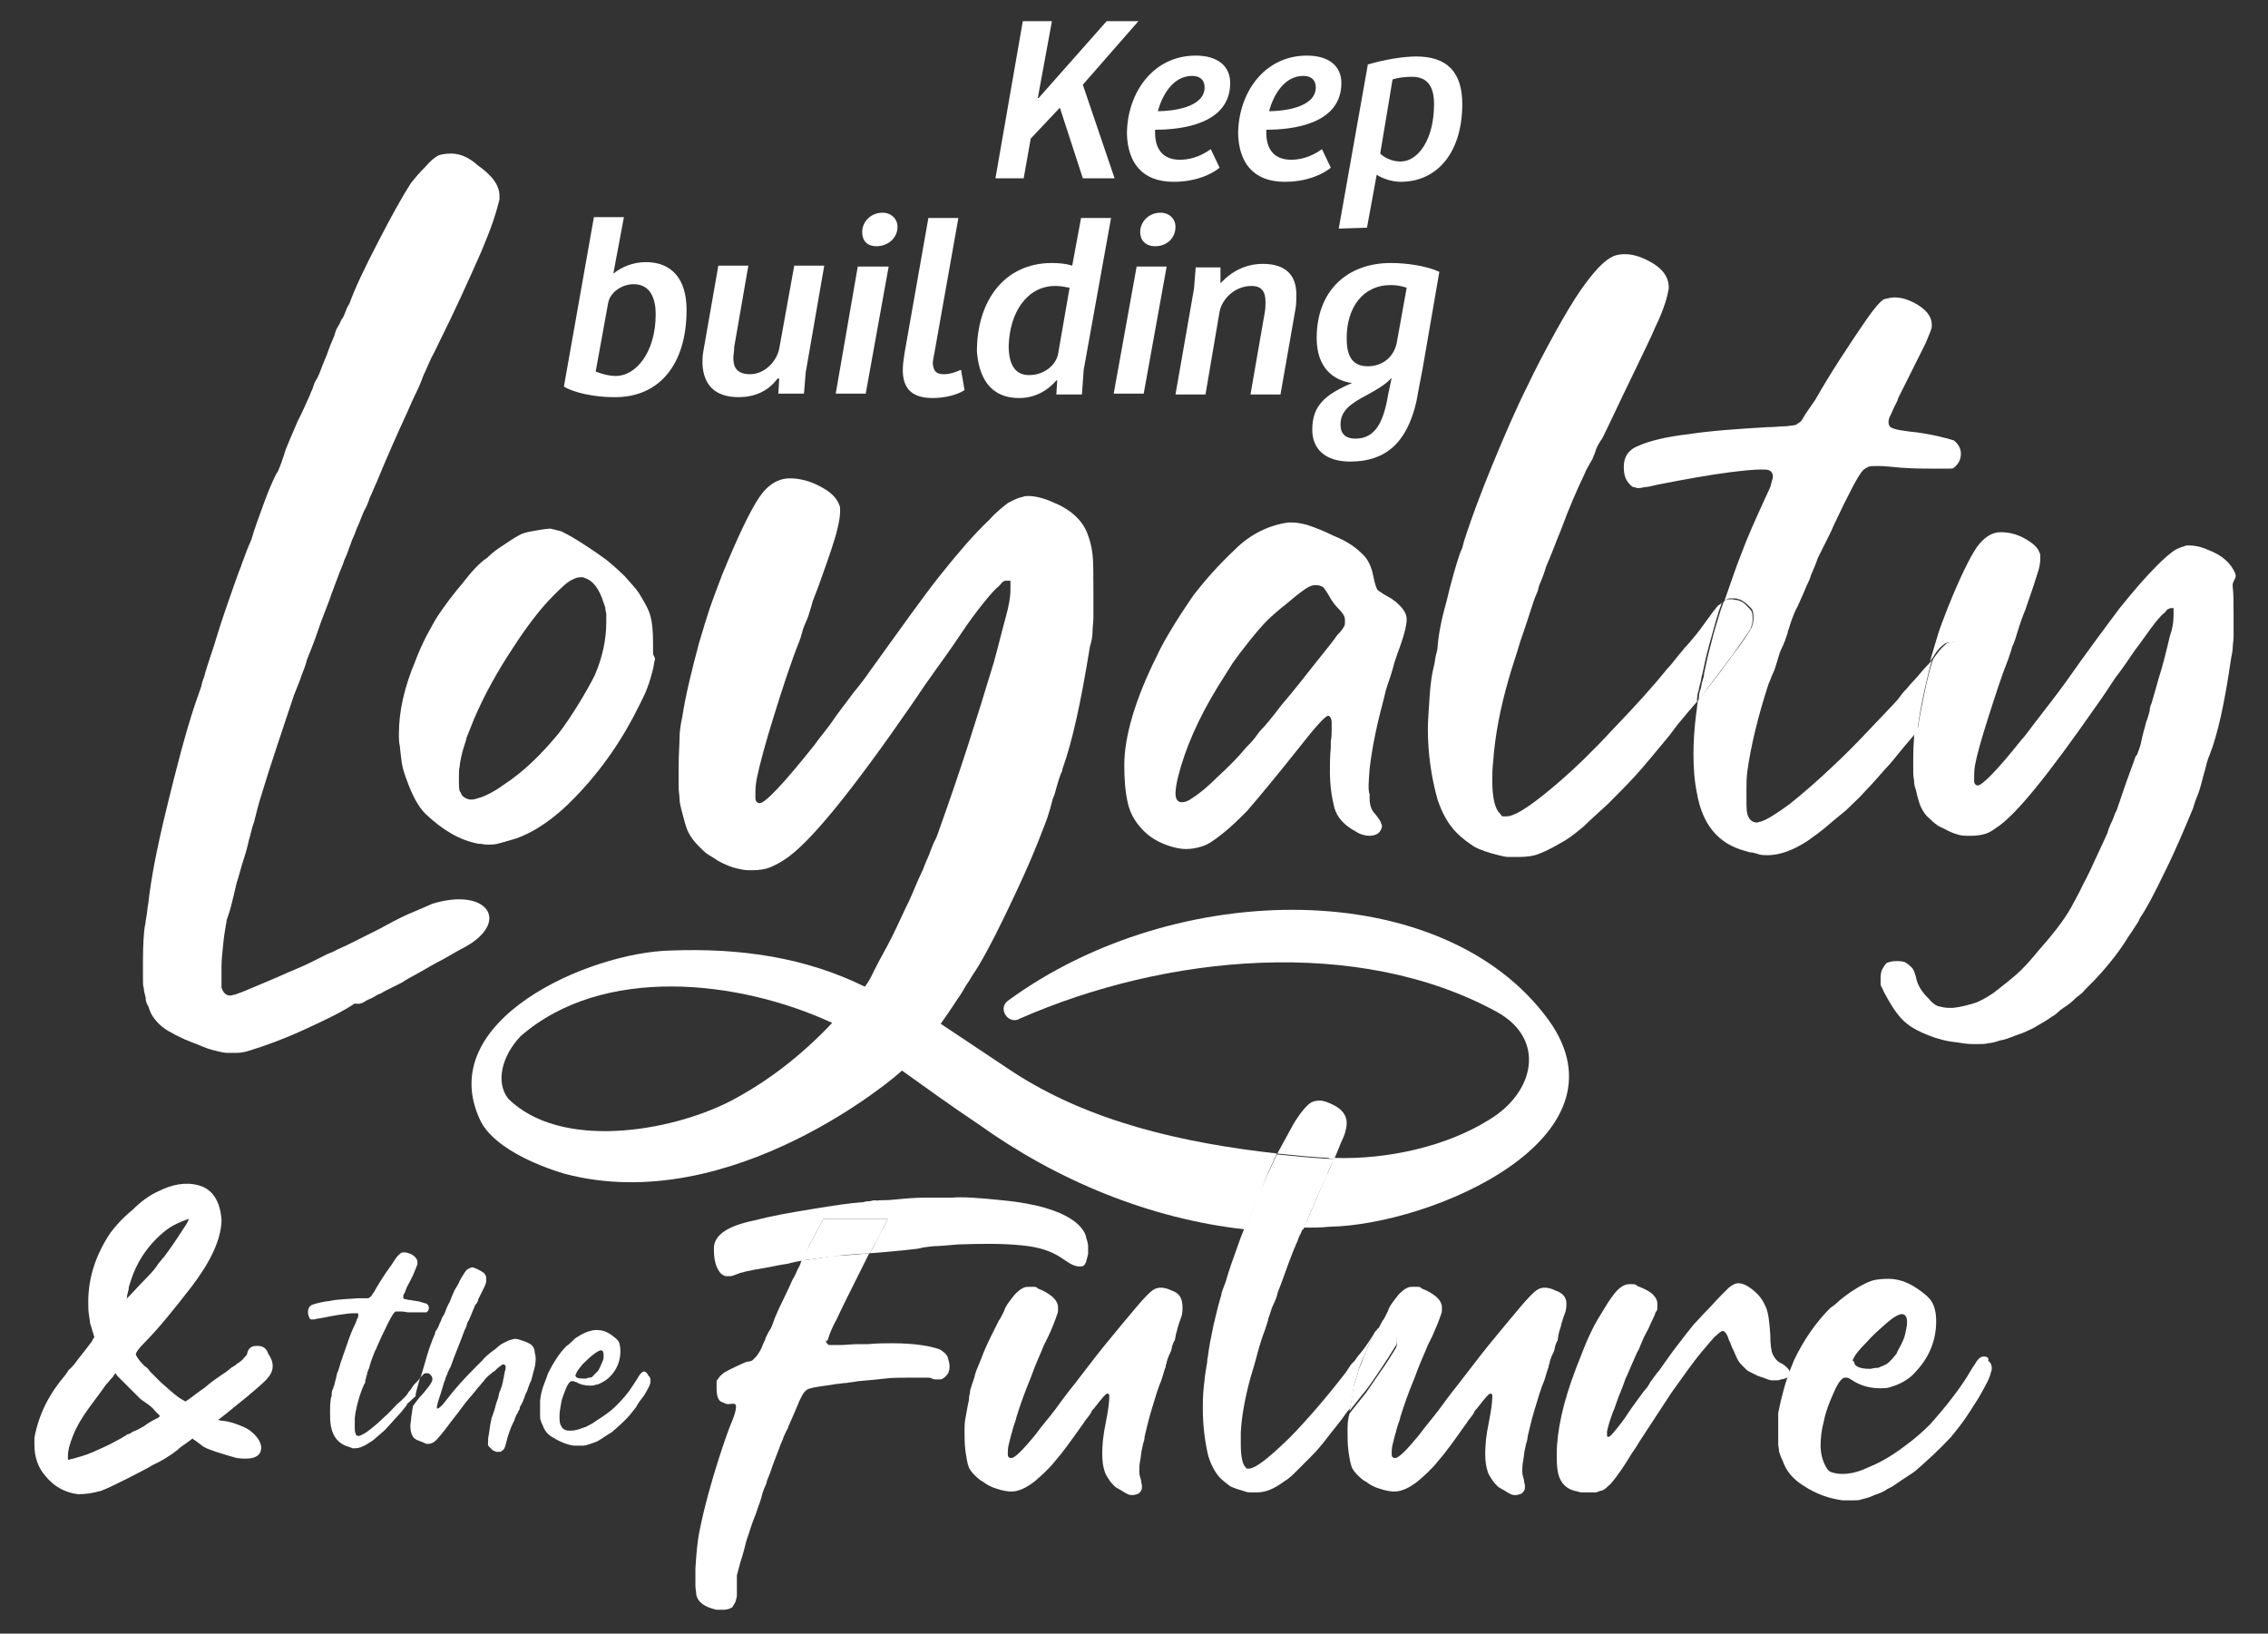 <?xml version="1.0" encoding="utf-8"?>
<!-- Generator: Adobe Illustrator 25.3.0, SVG Export Plug-In . SVG Version: 6.00 Build 0)  -->
<svg version="1.1"
	 id="svg7" xmlns:inkscape="http://www.inkscape.org/namespaces/inkscape" xmlns:sodipodi="http://sodipodi.sourceforge.net/DTD/sodipodi-0.dtd" xmlns:svg="http://www.w3.org/2000/svg"
	 xmlns="http://www.w3.org/2000/svg" xmlns:xlink="http://www.w3.org/1999/xlink" x="0px" y="0px" viewBox="0 0 257 185.1"
	 style="enable-background:new 0 0 257 185.1;" xml:space="preserve">
<rect x="0" y="0" width="257" height="185.1" fill="#333333" stroke="none"/>
<style type="text/css">
	.st0{fill:#FFFFFF;}
</style>
<sodipodi:namedview  bordercolor="#666666" borderopacity="1.0" id="namedview7" inkscape:current-layer="svg7" inkscape:cx="112.01857" inkscape:cy="-39.420548" inkscape:deskcolor="#d1d1d1" inkscape:pagecheckerboard="0" inkscape:pageopacity="0.0" inkscape:showpageshadow="2" inkscape:window-height="1186" inkscape:window-maximized="0" inkscape:window-width="1200" inkscape:window-x="0" inkscape:window-y="25" inkscape:zoom="2.8031066" pagecolor="#ffffff">
	</sodipodi:namedview>
<g>
	<path class="st0" d="M154.8,157.5c0.9-1.2,1.6-2.3,2.2-3.2c0.6-0.9,1-1.6,1.2-1.9c0.1-0.2,0.1-0.4,0.1-0.7c0-0.2,0-0.4-0.1-0.6
		c-0.1-0.2-0.2-0.3-0.4-0.5s-0.4-0.3-0.5-0.3s-0.3,0-0.4,0c-0.1,0-0.1,0-0.3,0c-0.1,0-0.2,0.1-0.4,0.2c-0.1,0-0.1,0.1-0.2,0.2
		l-0.1,0.1c-0.1,0.1-0.1,0.2-0.2,0.3c-0.4,0.8-0.8,1.7-1.1,2.5s-0.6,1.4-0.7,1.8l-0.1,0.4c-0.1,0.3-0.2,0.6-0.3,0.9
		c-0.1,0.3-0.2,0.6-0.2,0.9c-0.1,0.3-0.1,0.5-0.1,0.7c-0.1,0.7-0.2,1.2-0.3,1.6c0.1-0.1,0.2-0.3,0.3-0.4
		C153.9,158.6,154.4,158,154.8,157.5z"/>
	<g>
		<g>
			<path class="st0" d="M148.1,138.3c-0.2,0.3-0.3,0.6-0.4,0.8c1,0,1.9,0,2.9-0.1c11.6-0.2,34.5-10,24.9-23.4
				c-11.9-16.4-42.2-16.2-61.3-2.2c-1.2,0.9,0.1,2.8,1.4,2c16.4-7.2,38.3-9.4,54.1-0.7c5.5,3.1,4.2,9.1-1,12.2
				c-4.8,3-11.5,4.5-17.5,4.3c-0.3,0.6-0.5,1.3-0.9,2C149.2,135.7,148.5,137.4,148.1,138.3z"/>
			<g>
				<path class="st0" d="M148.1,138.3c0.4-0.9,1.1-2.6,2.2-5c0.3-0.8,0.6-1.4,0.9-2c-0.2,0-0.4,0-0.7,0c-1.9-0.1-3.9-0.3-5.8-0.5
					c-0.6,1.3-1.2,2.5-1.7,3.7c-0.6,1.3-1.2,2.8-1.8,4.4c2.2,0.2,4.3,0.4,6.5,0.4C147.8,138.9,147.9,138.7,148.1,138.3z"/>
				<path class="st0" d="M196.4,74.1c1-1.4,1.7-2.4,2-2.9c0.1-0.3,0.2-0.7,0.2-1s0-0.6-0.1-0.9c-0.1-0.2-0.4-0.5-0.7-0.8
					s-0.6-0.4-0.9-0.5c-0.2,0-0.5-0.1-0.6-0.1s-0.2,0-0.4,0s-0.4,0.1-0.6,0.3l0,0c-0.1,0.4-0.3,0.8-0.4,1.2c-0.3,1-0.7,2.2-1,3.5
					c-0.4,1.4-0.6,2.5-0.8,3.4c0,0.3-0.1,0.6-0.2,0.9s-0.1,0.6-0.2,0.9c-0.1,0.2-0.2,0.6-0.2,1.1v0.1c0.2-0.2,0.3-0.3,0.4-0.5
					C194.1,77.1,195.4,75.5,196.4,74.1z"/>
				<path class="st0" d="M223.4,74.5c0-0.6-0.3-1.1-1-1.6c-0.2-0.1-0.4-0.2-0.5-0.2c0,0-0.1-0.1-0.2-0.1c-0.1,0-0.2,0-0.3,0.1
					c-0.3,0-0.5,0.1-0.8,0.2c-0.2,0.2-0.5,0.4-0.9,0.9c-0.2,0.3-0.5,0.6-0.7,1l0,0c-0.7,2.3-1.1,4.5-1.5,6.6
					c-0.1,0.6-0.2,1.1-0.2,1.6c0.5-0.6,1.1-1.3,1.7-2C221.9,77.4,223.4,75.3,223.4,74.5z"/>
				<g>
					<path class="st0" d="M144.7,130.7c-10.7-1.2-21.3-3.6-30-9.3c-6.6-4.4-8.1-5.4-8.1-5.4s1.2-1.7,1.9-2.8c0.3-0.4,0.6-0.9,1-1.6
						c0.3-0.4,0.5-0.8,0.7-1.1c0.9-1.3,2.1-3.5,3.6-6.6s2.9-6.1,4.1-9.2c0.3-0.8,0.6-1.5,0.8-2.1c0.2-0.6,0.4-1.3,0.6-2.1l0.2-0.5
						c0.2-0.7,0.4-1.5,0.7-2.3c0.1-0.2,0.2-0.4,0.2-0.6c1.1-3,2.1-7.6,3.1-13.8c0.2-0.7,0.3-1.2,0.3-1.7s0.1-1,0.1-1.7v-2.8
						c0-2,0-3.5-0.1-4.3c-0.1-0.9-0.3-1.6-0.6-2.4c-0.6-1.5-1.9-2.7-3.9-3.5c-1.1-0.5-2.1-0.7-2.8-0.7c-0.2,0-0.4,0-0.6,0.1
						c-0.6,0.1-1.1,0.4-1.7,0.7c-0.5,0.4-1.3,1-2.1,1.9c-1.7,1.6-3.5,3.7-5.5,6.2s-4.6,6.2-8,10.9c-0.4,0.6-1,1.4-1.9,2.5
						c-0.8,1.1-1.7,2.2-2.5,3.4c-0.8,1.1-1.5,1.9-1.9,2.5c-3.5,4.4-5.6,6.6-6.2,6.6c-0.3,0-0.5-0.2-0.5-0.6V90c0-0.5,0-1.1,0.2-2
						c0.3-1.4,0.9-3.7,1.9-6.9c1-3.2,1.9-6,2.9-8.5c0.2-0.5,0.3-1.1,0.5-1.6s0.4-0.9,0.5-1.2c0.1-0.4,0.3-0.9,0.5-1.7
						c0.3-0.8,0.6-1.5,0.9-2.4c0.9-2.5,1.6-4.5,1.9-5.8c0.2-0.8,0.3-1.5,0.3-2c0-0.3,0-0.5-0.1-0.7c-0.3-0.8-1-1.5-2.2-2.1
						c-1.1-0.6-2.3-0.9-3.4-0.9c-1.3,0-2.5,0.7-3.5,2.2s-2.4,4.4-4.2,8.8c-0.6,1.6-1.1,2.9-1.4,3.8s-0.7,2.2-1.2,3.9
						c-0.8,3-1.5,5.8-1.9,8.4C77.1,82.2,77,83,77,83.7c0,0.7-0.1,1.7-0.1,3.2c0,1,0,1.8,0,2.3s0.1,0.9,0.1,1.3s0.1,0.7,0.2,1.2
						c0.3,1.1,0.5,2,0.8,2.6s0.7,1.1,1.2,1.6c0.4,0.4,0.7,0.7,1,0.9c0.3,0.2,0.7,0.4,1.1,0.7c0.9,0.5,1.7,0.8,2.2,0.9
						c0.4,0.1,0.9,0.2,1.3,0.2h0.5c0.7,0,1.4-0.1,1.9-0.3c0.5-0.2,1.1-0.5,1.7-0.9c2.8-1.8,7.6-7.7,14.5-17.7c1-1.5,1.9-2.8,2.7-3.9
						c0.8-1.1,1.8-2.5,2.8-4c0.8-1.2,1.6-2.3,2.4-3.3s1.4-1.7,1.9-2.1c0.3-0.3,0.4-0.5,0.5-0.5c0.1-0.1,0.2-0.1,0.3-0.1h0.5v1
						c0,0.9-0.2,1.9-0.5,3c-0.6,2.2-1,3.9-1.4,5.3c-1.9,6.3-3.9,12.6-6.1,18.7c-0.2,0.6-0.4,1.2-0.7,1.7c-0.1,0.3-0.3,0.7-0.5,1.3
						c-0.2,0.5-0.5,1.1-0.7,1.7c-0.4,0.8-0.9,2-1.5,3.4c-0.7,1.4-1.3,2.8-2,4.2c-0.7,1.4-1.3,2.4-1.7,3.2c-0.6,1.1-0.6,1.4-1.4,2.5
						c-6.7-3.3-14-4.4-22-4.1c-9.2,0.2-26.9,7.9-21.6,19.2c1.4,3,6.2,5.1,9.6,6.1c18.9,5,37.8-11.2,38.2-11.7c2.8,2,5.7,4.1,8.7,6.1
						c8.8,6.3,19.3,10.7,30.2,11.9c0.6-1.6,1.2-3.1,1.8-4.4C143.5,133.2,144.1,132,144.7,130.7z M82.7,124.8
						c-6.9,3.5-19.2,5.5-25.1-0.3c-1.5-1.9-0.7-4.9,1.4-7.1c9.3-8.1,24.7-6.4,35.3-1.5C90.9,119.5,87.1,122.5,82.7,124.8z"/>
					<path class="st0" d="M52.4,66.1c-1.1,1.3-2,2.5-2.8,3.7c-0.4,0.6-0.8,1.4-1.3,2.3c-0.5,1-0.9,1.9-1.2,2.7
						c-1.3,3.1-1.9,5.8-1.9,8.4c0,0.4,0,0.9,0.1,1.3c0.1,1,0.2,1.8,0.3,2.3s0.3,1.1,0.5,1.6c0.6,1.7,1.3,3,2.1,3.8
						c2,1.9,3.9,3,6,3.4c0.4,0,0.7,0.1,1,0.1c0.4,0,0.8,0,1.2-0.1s1.1-0.3,2.1-0.6c2.2-0.8,4.4-2.3,6.7-4.7c3-3.1,5.4-6.6,7.3-10.5
						c0.4-0.8,0.7-1.4,0.9-2c0.2-0.5,0.4-1.2,0.6-2c0.1-0.4,0.1-0.7,0.2-1S74,74.3,74,74s0-0.7,0-1.2c0-1.3-0.1-2.3-0.3-3
						c-0.2-0.8-0.7-1.6-1.3-2.6c-0.4-0.6-1-1.2-1.6-1.9c-0.7-0.7-1.4-1.3-2-1.8c-1.5-1.1-2.6-1.8-3.4-2.3s-1.4-0.8-1.8-1
						c-0.4-0.1-0.8-0.2-1.2-0.3c-0.4,0-1,0.1-1.6,0.2c-0.6,0.1-1.2,0.2-1.7,0.4c-0.4,0.2-1.1,0.6-1.8,1.1c-0.8,0.5-1.5,1-2.1,1.6
						C54.3,63.8,53.4,64.8,52.4,66.1z M58.2,73.3c0.9-1.4,1.7-2.5,2.4-3.4s1.4-1.7,2.1-2.4c0.9-0.9,1.5-1.5,2.1-1.8
						c0.4-0.2,0.7-0.3,1-0.3c0.2,0,0.3,0,0.5,0.1c0.9,0.3,1.6,1.2,2.1,2.8c0.1,0.3,0.2,0.5,0.2,0.7s0.1,0.4,0.1,0.6s0,0.5,0,0.9
						c0,1.9-0.4,3.9-1.3,6c-0.4,0.8-1,1.9-1.8,3.2c-0.8,1.3-1.6,2.5-2.3,3.4c-1.9,2.3-3.9,4.3-6.2,5.8c-0.7,0.5-1.2,0.8-1.6,1
						c-0.4,0.2-0.8,0.4-1.2,0.5c-0.3,0.1-0.6,0.2-0.9,0.2s-0.5-0.1-0.7-0.2s-0.4-0.3-0.5-0.6C52,89.6,52,89.1,52,88.2
						c0-0.6,0-1.1,0.1-1.4c0-0.3,0.1-0.7,0.2-1.2c0.2-0.9,0.5-1.6,0.6-2.1c0.2-0.5,0.5-1.2,0.8-2C54.9,78.7,56.4,76,58.2,73.3z"/>
					<path class="st0" d="M155.2,87.1c0.3-2.6,0.9-5.3,1.6-7.9c0.1-0.4,0.2-0.9,0.4-1.5s0.5-1.4,0.8-2.6c0.2-0.6,0.4-1.2,0.7-2
						c0.5-1.4,0.7-2.4,0.7-2.9c0-0.6-0.3-1.1-0.8-1.6c-0.2-0.2-0.4-0.4-0.7-0.6c-0.2-0.2-0.5-0.3-0.8-0.5c-0.4-0.2-0.6-0.4-0.8-0.5
						s-0.3-0.3-0.4-0.6c-0.1-0.3-0.2-0.7-0.3-1.2c-0.2-1-0.6-1.9-1.3-2.5c-0.7-0.7-1.7-1.4-3.2-2c-1-0.5-2-0.9-2.9-1.2
						c-0.7-0.2-1.3-0.3-1.8-0.3H146c-2.2,0.3-4.3,1.3-6.1,3.1c-1.9,1.8-3.4,3.5-4.7,5.2c-0.6,0.9-1.3,1.9-2.1,3.2
						c-0.8,1.3-1.5,2.5-2,3.6c-2.5,5-3.7,9.2-3.7,12.4c0,1.5,0.1,3,0.4,4.3c0.3,1.3,1,2.5,2.3,3.6c0.9,0.7,1.8,1.1,2.9,1.4
						c0.4,0.1,0.9,0.2,1.4,0.2c0.6,0,1.2-0.1,1.8-0.3c0.7-0.2,1.4-0.7,2.4-1.5c0.9-0.7,1.8-1.6,2.7-2.5c1.3-1.5,3.3-3.9,6-7.3
						c1.8-2.3,2.9-3.5,3.2-3.5c0.2,0,0.4,0.3,0.4,0.8c0,0.1,0,0.3,0,0.7c0,0.4,0,0.9-0.1,1.4v0.7c-0.1,1-0.1,1.9-0.1,2.7
						c0,1.6,0.2,2.9,0.5,4.1c0.3,1.1,1.1,2,2.4,2.7c0.6,0.4,1.2,0.5,1.6,0.5c0.4,0,0.7-0.1,1-0.3c0.2-0.2,0.4-0.5,0.4-0.8
						c0,0,0-0.2-0.1-0.3c0-0.2-0.3-0.6-0.7-1.1c-0.4-0.4-0.6-1-0.6-1.7V90C155,89.5,155.1,88.5,155.2,87.1z M152.4,70.7
						c0,0.2-0.3,0.7-0.9,1.3c-0.2,0.3-0.5,0.7-0.9,1.2s-0.8,1-1.2,1.5c-1.5,1.9-2.9,3.7-4.2,5.2c-1.2,1.6-2,2.5-2.3,2.8
						c-0.2,0.2-0.4,0.5-0.7,0.9s-0.7,0.8-1,1.1c-0.9,1.1-2,2.2-3.2,3.3c-1.2,1.2-2.2,2-3,2.5c-0.4,0.3-0.8,0.4-1.1,0.4
						c-0.4,0-0.7-0.3-0.7-1c0-0.4,0.1-1.1,0.3-1.9c0.8-3.2,2.3-6.6,4.5-10.2c0.7-1.1,1.2-1.9,1.7-2.7c0.5-0.7,1.1-1.5,1.9-2.5
						c0.8-1,1.4-1.7,2-2.3c0.5-0.5,1.3-1.2,2.2-1.9c0.7-0.6,1.2-1,1.6-1.3c0.4-0.3,0.7-0.5,0.9-0.6s0.5-0.2,0.7-0.2h0.2
						c0.2,0,0.5,0.1,0.7,0.2c0.2,0.2,0.4,0.5,0.7,1c0.3,0.6,0.7,1.1,1.1,1.5c0.4,0.4,0.7,0.8,0.7,1.2V70.7z"/>
					<path class="st0" d="M192.5,78.2c0-0.2,0.1-0.5,0.2-0.9s0.1-0.7,0.2-0.9c0.2-0.9,0.4-2,0.8-3.4c0.4-1.4,0.7-2.6,1-3.5
						c0.1-0.4,0.3-0.8,0.4-1.2c-0.1,0.1-0.2,0.2-0.4,0.3c-0.2,0.2-0.3,0.4-0.5,0.6c-0.9,1.2-1.5,2.1-2,2.7s-0.9,1.1-1.3,1.5
						c-0.2,0.3-0.6,0.7-0.9,1.1c-0.4,0.5-0.7,0.9-1.1,1.3c-1.6,2-3.6,4.2-6.1,6.8c-2.4,2.6-4.4,4.5-5.9,5.8c-3,2.6-5,4-6.1,4.1h-0.2
						c-0.1,0-0.2,0-0.3,0s-0.2-0.1-0.3-0.3c-0.6-0.5-0.9-1.8-0.9-3.8c0-0.6,0-1.3,0.1-2.1c0.2-2.9,0.8-6.1,1.8-9.5
						c0.3-1.1,0.8-2.5,1.3-4.2c0.6-1.7,1-3,1.3-3.9l0.3-0.9c0.2-0.5,0.4-0.9,0.4-1s0.1-0.5,0.3-0.9c0.2-0.5,0.4-1,0.6-1.7
						c0.3-0.7,0.6-1.4,0.9-2.2c0.3-0.8,0.6-1.5,0.8-2c0.8-2.2,1.7-4.3,2.7-6.4c0.1-0.3,0.3-0.6,0.4-0.8c0.2-0.4,0.4-0.7,0.4-0.7
						l0.1-0.2c0-0.1,0.2-0.4,0.3-0.8s0.4-0.9,0.8-1.5c0.7-1.4,1.9-4,3.7-7.7c1-2.1,1.8-3.7,2.3-4.9c0.6-1.2,0.9-2.1,1.1-2.7
						s0.3-1.1,0.4-1.6v-0.1c0-1.3-0.8-2.3-2.4-3.1c-1-0.5-1.8-0.7-2.6-0.7c-0.6,0-1.1,0.1-1.6,0.4c-0.9,0.5-2,1.7-3.4,3.7
						c-0.9,1.3-1.9,3-3,5s-2.1,3.9-3,5.8c-1.3,2.6-2.6,5.6-4,9s-2.3,5.9-2.9,7.7c-0.1,0.4-0.3,0.8-0.4,1.3c-0.1,0.5-0.3,0.8-0.4,1.1
						c-0.5,1.5-1,3.3-1.5,5.4c-0.6,2.1-0.9,3.8-1,5.1c0,0.3-0.1,0.6-0.2,1c-0.1,0.4-0.1,0.8-0.2,1.1c-0.2,0.8-0.4,1.9-0.5,3.5
						s-0.2,2.8-0.2,3.7c0,2.8,0.4,5.5,1.1,8c0.5,1.5,1.2,2.8,2.2,3.8c0.6,0.6,1.3,1.1,1.9,1.5c0.7,0.4,1.6,0.7,2.8,1
						c0.4,0.1,0.8,0.2,1.1,0.2h1.2c0.9,0,1.7-0.1,2.4-0.4c0.8-0.3,1.7-0.8,2.9-1.5c0.8-0.5,1.5-1.1,2.1-1.6c0.6-0.6,1.5-1.4,2.7-2.5
						c1.1-1.1,2.2-2.2,3.2-3.3c1-1.1,2.3-2.7,3.8-4.5c0.3-0.4,0.6-0.8,0.9-1.2c0.9-1.1,1.6-1.9,2.2-2.6v-0.1
						C192.3,78.8,192.4,78.4,192.5,78.2z"/>
					<path class="st0" d="M218.9,74.8C218.9,74.7,218.9,74.7,218.9,74.8c-0.2,0.3-0.5,0.6-0.8,0.9c-0.6,0.7-1.1,1.3-1.5,1.7
						c-0.2,0.2-0.4,0.5-0.7,0.8s-0.6,0.7-0.8,1c-0.7,0.8-1.8,1.9-3.3,3.5s-2.9,3-4.3,4.3c-1.7,1.6-3.2,2.9-4.7,4.1
						c-1.5,1.1-2.6,1.8-3.3,2c-0.2,0-0.3,0.1-0.4,0.1c-0.4,0-0.8-0.2-1-0.7c-0.2-0.4-0.2-1-0.2-2v-1c0-0.7,0-1.3,0.1-2.1
						c0.4-2.9,1.2-6.2,2.4-9.9c0.2-0.4,0.3-0.8,0.5-1.2c0.2-0.4,0.3-0.8,0.4-1.1c0.1-0.3,0.2-0.7,0.3-1c0.1-0.4,0.3-0.7,0.4-1
						c0,0,0.1-0.1,0.1-0.2c0.1-0.2,0.2-0.5,0.3-0.8s0.2-0.5,0.2-0.7c0.1-0.2,0.2-0.6,0.4-1.2c0.2-0.5,0.4-1.1,0.7-1.6
						c0.3-0.7,0.7-1.5,1-2.3c0.2-0.4,0.4-0.8,0.5-1.2c0.3-0.7,0.6-1.4,0.8-2c0.3-0.6,0.7-1.4,1.2-2.4c0.2-0.4,0.4-0.8,0.6-1.3
						c1.7-3.6,2.8-5.7,3.3-6.2c0.2-0.2,0.4-0.3,0.6-0.4c0.2-0.1,0.6-0.1,1.2-0.1c0.6,0,1.4,0.1,2.6,0.2c1.5,0.1,2.7,0.1,3.5,0.1h1
						c0.3,0,0.6,0,0.9,0c0.2,0,0.4,0,0.5-0.1c0.5-0.4,0.8-0.9,0.8-1.6c0-0.6-0.3-1.1-0.8-1.5c-0.3-0.1-1-0.3-1.9-0.5s-2-0.4-3.1-0.5
						c-0.8-0.1-1.4-0.2-1.7-0.3s-0.6-0.2-0.6-0.4c-0.1-0.1-0.1-0.2-0.1-0.4c0-0.1,0-0.2,0.1-0.5c0.1-0.2,0.3-0.6,0.6-1.3
						c0.1-0.2,0.3-0.5,0.4-0.9c0.4-0.8,0.9-1.8,1.5-3s1.1-2.2,1.6-3.2c0.4-1,0.7-1.6,0.7-1.9v-0.2c0-1-0.7-1.8-2-2.5
						c-0.8-0.4-1.5-0.6-2.2-0.6c-0.4,0-0.8,0.1-1.2,0.2c-0.4,0.2-1.1,1-2,2.3s-1.9,2.8-3,4.5s-2,3.2-2.8,4.6c-0.4,0.6-0.7,1-0.9,1.3
						s-0.4,0.6-0.5,0.8s-0.2,0.3-0.3,0.4c-0.1,0.1-0.2,0.1-0.3,0.2c-0.1,0.1-0.3,0.2-0.5,0.2s-0.6,0.1-1,0.1c-0.5,0-1.1,0.1-1.9,0.1
						c-3.4,0.2-6.4,0.4-9,0.8c-2.6,0.3-4.5,0.8-5.6,1.3c-1.1,0.4-1.7,1.2-1.7,2.4c0,0.9,0.2,1.5,0.7,2c0.2,0.2,0.3,0.3,0.5,0.3
						c0.1,0,0.2,0.1,0.4,0.1s0.4,0,0.7-0.1c0.3,0,0.8-0.1,1.6-0.3c3.1-0.6,5.8-1.1,8.2-1.4c1.6-0.2,2.7-0.3,3.5-0.3
						c0.4,0,0.7,0,0.9,0.1s0.4,0.3,0.4,0.7c0,0.1,0,0.2-0.1,0.4c0,0.1-0.1,0.4-0.2,0.8c-0.2,0.4-0.4,0.9-0.6,1.3
						c-1.1,2.4-2,4.4-2.7,6.3c-0.6,1.5-1.2,3.3-1.9,5.3l0,0c0.2-0.2,0.5-0.3,0.6-0.3c0.2,0,0.3,0,0.4,0c0.2,0,0.4,0,0.6,0.1
						c0.2,0,0.5,0.2,0.9,0.5c0.3,0.3,0.6,0.5,0.7,0.8c0.1,0.3,0.1,0.6,0.1,0.9s-0.1,0.7-0.2,1c-0.3,0.5-0.9,1.5-2,2.9
						c-1,1.4-2.3,3.1-3.7,4.9c-0.1,0.2-0.3,0.3-0.4,0.5c-0.1,0.5-0.1,1-0.2,1.5c-0.2,1.6-0.3,3.1-0.3,4.5c0,1.6,0.1,3.1,0.4,4.5
						c0.6,3.5,2.4,5.7,5.4,6.5c0.3,0.1,0.6,0.2,0.9,0.2c0.3,0.1,0.5,0.1,0.7,0.2c0.3,0.1,0.7,0.1,1,0.1c1.3,0,2.8-0.5,4.5-1.6
						c0.7-0.5,1.4-1,2-1.5s1.4-1.2,2.4-2c0.7-0.7,1.5-1.4,2.2-2.2c0.8-0.8,1.7-1.9,2.9-3.2c0.8-1,1.8-2.2,3-3.6c0-0.4,0.1-1,0.2-1.6
						C217.8,79.3,218.3,77.1,218.9,74.8z"/>
					<path class="st0" d="M253.3,65c-0.5-1.2-1.5-2.1-3.1-2.7c-0.9-0.4-1.6-0.5-2.2-0.5c-0.2,0-0.3,0-0.5,0.1
						c-0.4,0.1-0.9,0.3-1.3,0.6c-0.4,0.3-1,0.8-1.7,1.5c-1.3,1.3-2.7,2.9-4.3,4.9c-1.5,2-3.6,4.8-6.2,8.5c-0.3,0.4-0.8,1.1-1.5,2
						s-1.3,1.7-2,2.6s-1.1,1.5-1.5,1.9c-2.7,3.4-4.4,5.1-4.9,5.1c-0.2,0-0.4-0.2-0.4-0.5v-0.3c0-0.4,0-0.9,0.1-1.5
						c0.2-1.1,0.7-2.9,1.5-5.4s1.5-4.7,2.3-6.7c0.1-0.4,0.3-0.8,0.4-1.3c0.2-0.4,0.3-0.7,0.4-1c0.1-0.3,0.2-0.7,0.4-1.3
						c0.2-0.6,0.4-1.2,0.7-1.9c0.7-2,1.2-3.5,1.5-4.5c0.2-0.7,0.2-1.2,0.2-1.5c0-0.2,0-0.4-0.1-0.5c-0.2-0.6-0.8-1.1-1.7-1.6
						s-1.8-0.7-2.7-0.7c-1,0-1.9,0.6-2.7,1.7c-0.8,1.2-1.9,3.4-3.3,6.9c-0.5,1.3-0.9,2.3-1.1,3c-0.2,0.7-0.5,1.7-0.9,3
						c0.3-0.3,0.5-0.7,0.7-1c0.3-0.4,0.6-0.7,0.9-0.9c0.2-0.2,0.5-0.2,0.8-0.2c0.1,0,0.2-0.1,0.3-0.1s0.2,0,0.2,0.1
						c0.1,0,0.3,0.1,0.5,0.2c0.7,0.4,1,1,1,1.6c0,0.8-1.5,2.9-4.5,6.4c-0.6,0.7-1.2,1.4-1.7,2c0,0.1,0,0.2,0,0.3
						c0,0.5-0.1,1.3-0.1,2.5c0,0.8,0,1.4,0,1.8s0.1,0.7,0.1,1s0.1,0.6,0.2,0.9c0.2,0.9,0.4,1.6,0.6,2c0.2,0.4,0.5,0.9,0.9,1.2
						c0.3,0.3,0.5,0.5,0.8,0.7c0.2,0.2,0.5,0.3,0.9,0.5c0.7,0.4,1.3,0.6,1.7,0.7c0.3,0.1,0.7,0.1,1,0.1h0.4c0.6,0,1.1-0.1,1.5-0.2
						s0.9-0.4,1.3-0.7c2.2-1.4,5.9-6,11.4-13.9c0.8-1.1,1.5-2.2,2.1-3.1c0.7-0.9,1.4-1.9,2.2-3.1c0.7-0.9,1.3-1.8,1.9-2.6
						c0.6-0.8,1.1-1.4,1.5-1.7c0.2-0.2,0.3-0.4,0.4-0.4c0.1,0,0.2-0.1,0.2-0.1h0.4v0.8c0,0.7-0.1,1.5-0.4,2.3
						c-0.5,2.1-0.9,3.7-1.3,4.9c-0.3,1.1-0.6,2.1-0.8,2.8c-0.1,0.2-0.2,0.5-0.2,0.8c-0.1,0.4-0.2,0.8-0.4,1.3
						c-0.1,0.4-0.2,0.8-0.3,1.1c-0.1,0.4-0.2,0.8-0.3,1.3s-0.3,0.9-0.4,1.2c0,0.1-0.1,0.2-0.2,0.3c-0.3,0.9-0.9,2.4-1.6,4.5
						l-0.2,0.6c-0.2,0.5-0.3,1-0.5,1.3c-0.1,0.2-0.2,0.6-0.4,1s-0.4,0.9-0.5,1.3c-0.3,0.7-0.7,1.5-1.2,2.6s-1,2.2-1.6,3.3
						c-0.5,1.1-1,1.9-1.3,2.5c-0.9,1.6-2.2,3.2-3.7,4.9c-0.9,1.1-1.7,2-2.5,2.7s-1.7,1.4-2.6,2.1c-0.9,0.6-1.6,1-2.3,1.2
						s-1.4,0.4-2.3,0.5h-0.4c-0.5,0-0.9-0.1-1.3-0.2c-0.3-0.1-0.7-0.4-1.1-0.9c-0.7-0.7-1.2-1.4-1.4-2.4c-0.1-0.4-0.2-0.7-0.4-1
						c-0.2-0.2-0.4-0.4-0.7-0.6s-0.7-0.2-1.2-0.2c-0.4,0-0.7,0.1-1,0.2c-0.2,0.2-0.4,0.5-0.5,0.7s-0.2,0.5-0.2,1c0,0.3,0,0.5,0,0.7
						s0.1,0.3,0.2,0.5c0.1,0.2,0.2,0.5,0.4,0.8c0.8,1.5,1.6,2.6,2.4,3.2c0.6,0.5,1.4,0.9,2.4,1.3s2.1,0.7,3.2,0.8
						c0.6,0.1,1.2,0.2,1.9,0.2h0.5c0.5,0,0.9,0,1.2-0.1c0.3,0,0.7-0.1,1.3-0.3c0.6-0.1,1.1-0.3,1.6-0.5s0.9-0.3,1.1-0.4
						c0.4-0.2,1-0.4,1.6-0.8c0.7-0.4,1.2-0.7,1.6-1c0.2-0.1,0.5-0.3,0.8-0.6c0.3-0.3,0.7-0.5,1.1-0.8c0.4-0.3,0.7-0.6,0.9-0.8
						c0.3-0.2,0.4-0.3,0.5-0.4c0.1,0,0.3-0.3,0.7-0.7l0.8-0.8c1.7-1.8,3-3.5,3.9-5c0.2-0.3,0.5-0.7,0.8-1.2c0.2-0.3,0.4-0.6,0.5-0.9
						c0.7-1,1.6-2.7,2.8-5.2c1.2-2.4,2.2-4.8,3.2-7.2c0.2-0.7,0.4-1.2,0.6-1.7c0.2-0.5,0.3-1,0.5-1.7l0.1-0.4
						c0.2-0.6,0.3-1.2,0.5-1.8c0.1-0.2,0.1-0.3,0.2-0.5c0.9-2.3,1.7-5.9,2.4-10.8c0.1-0.5,0.2-1,0.2-1.3c0-0.4,0.1-0.8,0.1-1.3
						s0-1.3,0-2.2c0-1.6,0-2.7-0.1-3.4S253.5,65.6,253.3,65z"/>
					<path class="st0" d="M41.3,113.5c0.3-0.2,0.6-0.3,1-0.5l0.5-0.3c0.3-0.1,0.5-0.2,0.8-0.4c0.8-0.4,1.4-0.7,2-1
						c0.4-0.3,1-0.6,1.9-1.1s1.7-1,2.7-1.5c0.9-0.5,1.7-1,2.5-1.4c5.2-2.9,2.5-6.8-3.7-4.9c-1.1,0.5-2.1,0.9-2.8,1.2
						c-1.1,0.5-2.2,1.1-3.3,1.7l-3.6,1.8l-1.1,0.5c-0.5,0.3-0.9,0.4-1.1,0.5c-0.4,0.2-1,0.5-2,1s-2.1,0.9-3.4,1.5
						c-1.2,0.5-2.3,1-3.3,1.4c-0.9,0.4-1.5,0.6-1.8,0.7c-0.2,0-0.3,0.1-0.5,0.1c-0.5,0-0.8-0.3-1-0.9v-0.8c0-0.4,0-0.9,0-1.6
						s0.1-1.6,0.2-2.6c0.1-1.1,0.3-2,0.4-2.7c0.1-0.3,0.3-0.8,0.5-1.6c0.2-0.8,0.4-1.6,0.6-2.5c0.3-0.9,0.5-1.8,0.8-2.7
						c0.3-0.9,0.5-1.7,0.6-2.2c0.2-0.6,0.3-1.3,0.6-2.1c0.2-0.8,0.4-1.6,0.6-2.3c0.6-2,1.3-4.2,2.1-6.6s1.4-4.2,1.8-5.4
						c0.2-0.5,0.4-1,0.6-1.5c0.2-0.5,0.3-0.9,0.4-1.1c0.1-0.3,0.3-0.7,0.5-1.5c0.3-0.7,0.6-1.5,0.9-2.3l0.7-2
						c0.5-1.3,0.9-2.3,1.2-3.2l0.9-2.4c0.2-0.5,0.4-0.9,0.5-1.3c0.2-0.4,0.4-0.9,0.6-1.5c0.2-0.6,0.4-1.1,0.6-1.5
						c0.1-0.3,0.2-0.6,0.4-1c0.3-0.7,0.5-1.3,0.7-1.7c0.2-0.3,0.4-0.8,0.6-1.4c0.3-0.6,0.5-1.2,0.8-1.8c1.1-2.7,2.3-5.4,3.5-8
						c0.3-0.7,0.6-1.4,1-2.2s0.6-1.4,0.8-1.9c0,0,0-0.1,0.1-0.2c0.2-0.5,0.5-1.1,0.8-1.8c0.4-0.7,0.7-1.4,1-2
						c1.6-3.2,3.1-6.5,4.6-9.9c0.5-1.2,1-2.4,1.4-3.6s0.6-2,0.7-2.4v-0.4c0-1.2-0.8-2.3-2.5-3.5c-1-0.9-2-1.3-3-1.3
						c-0.6,0-1.1,0.1-1.4,0.2c-0.4,0.2-0.9,0.6-1.5,1.3c-0.7,0.7-1.2,1.3-1.6,1.8c-1.1,1.7-2.3,3.9-3.8,6.8s-2.6,5.2-3.2,6.9
						c-0.2,0.3-0.3,0.5-0.4,0.8c-0.2,0.5-0.3,0.8-0.5,1c-0.1,0.2-0.2,0.5-0.4,0.8s-0.3,0.6-0.4,1c-0.3,0.7-0.6,1.4-0.9,2.3
						c-0.4,0.9-0.6,1.5-0.8,2c-0.1,0.2-0.2,0.5-0.4,0.8s-0.3,0.7-0.4,1c-0.1,0.2-0.2,0.4-0.3,0.7c-0.4,0.9-0.8,1.8-1.4,3
						c-0.3,0.7-0.6,1.4-0.9,2.1c-0.3,0.7-0.5,1.2-0.6,1.6c-0.2,0.6-0.4,1.2-0.7,1.9l-0.2,0.3c-0.5,1-1,2.2-1.5,3.6
						c-0.5,1.4-1,2.7-1.3,3.8c-0.3,0.7-0.6,1.4-0.8,2c-0.2,0.5-0.3,0.8-0.4,1.1c-0.3,0.7-0.7,1.9-1.3,3.6c-0.6,1.7-1.2,3.5-1.7,5.2
						c-0.6,1.8-1,3-1.2,3.8c-0.1,0.2-0.2,0.5-0.3,1l-0.7,2C21,83.1,20,87,18.9,91.5s-1.8,8.1-2.1,10.9c-0.1,0.4-0.1,0.9-0.2,1.4
						s-0.1,0.9-0.2,1.2c-0.1,0.7-0.2,2-0.2,3.9c0,0.9,0,1.6,0,2c0,0.5,0,0.8,0.1,1.1c0,0.3,0.1,0.6,0.2,1c0,0.4,0.1,0.7,0.3,1
						c0.1,0.3,0.2,0.6,0.3,0.8c0.2,0.4,0.5,0.8,0.9,1.2c0.5,0.5,1,0.8,1.6,1.1c0.3,0.2,0.8,0.4,1.4,0.7c0.7,0.3,1.3,0.5,2,0.8
						s1.2,0.4,1.6,0.5s0.8,0.2,1.2,0.2c0.2,0,0.5,0,1,0s1-0.1,1.6-0.3c1.6-0.5,3.6-1.2,6-2.3c2.4-1.1,4.3-2,5.8-3
						C40.7,113.8,41,113.7,41.3,113.5z"/>
				</g>
				<path class="st0" d="M93.3,142.5c0.7-0.1,1.2-0.1,1.5-0.2c0.1,0,1.8-0.2,3.8-0.3c0.4-0.9,1-1.8,1.5-2.9c0.2-0.4,0.3-0.7,0.5-1
					h-7.3l-0.1,0.2c-0.3,0.5-0.5,1-0.8,1.5c-0.2,0.4-0.4,0.8-0.7,1.3c-0.2,0.5-0.5,0.9-0.7,1.4c-0.1,0.1-0.1,0.3-0.2,0.4
					c0.1,0,0.2,0,0.3-0.1C91.9,142.7,92.6,142.6,93.3,142.5z"/>
			</g>
		</g>
		<g>
			<path class="st0" d="M132.7,146.2c-0.4-0.2-0.8-0.3-1.2-0.3c-0.3,0-0.6,0.1-0.9,0.3c-0.3,0.2-1,0.9-2,2.1c-1,1.2-2.1,2.5-3.4,4.1
				s-2.4,3.1-3.5,4.5c-0.9,1.1-1.6,2.1-2.2,2.9c-0.6,0.8-1.4,1.7-2.2,2.8c-1.4,1.7-2.3,2.6-2.7,2.6c-0.1,0-0.2,0-0.3-0.1
				c-0.1-0.1-0.1-0.2-0.1-0.4s0-0.6,0.1-1s0.2-0.8,0.3-1.2c0.1-0.2,0.1-0.4,0.2-0.7c0.1-0.4,0.3-0.8,0.4-1.3
				c0.4-1.3,0.9-2.7,1.6-4.4c0.6-1.7,1.2-2.9,1.5-3.7c0.1-0.2,0.3-0.6,0.5-1s0.4-0.9,0.6-1.4s0.3-0.8,0.4-1.1
				c0.1-0.2,0.1-0.4,0.1-0.7c0-0.8-0.6-1.4-1.8-2c-0.3-0.1-0.5-0.2-0.6-0.3s-0.3-0.1-0.4-0.1s-0.2,0-0.4,0c-0.2,0-0.5,0-0.7,0.1
				s-0.4,0.2-0.6,0.4c-0.3,0.2-0.6,0.6-0.9,1s-0.6,0.8-0.7,1.2c-0.1,0.2-0.2,0.4-0.3,0.6c-0.1,0.2-0.2,0.4-0.3,0.5
				c-0.2,0.4-0.5,1-0.9,1.8s-0.8,1.7-1.1,2.5c-0.3,0.8-0.6,1.4-0.7,1.8l-0.1,0.4c-0.1,0.3-0.2,0.6-0.3,0.9c-0.1,0.3-0.2,0.6-0.2,0.9
				c-0.1,0.3-0.1,0.5-0.1,0.7c-0.2,0.9-0.3,1.6-0.4,2.1s-0.1,0.9-0.1,1.2v0.5c0,0.6,0,1.2,0.1,2c0.1,0.7,0.2,1.4,0.4,1.9
				c0.1,0.2,0.3,0.5,0.6,0.8c0.3,0.3,0.6,0.6,1,0.8c0.4,0.3,0.9,0.6,1.6,0.8c0.6,0.2,1.2,0.3,1.6,0.3c0.8,0,1.7-0.4,2.7-1.2
				c0.7-0.6,1.5-1.3,2.3-2.3c0.8-0.9,1.8-2.3,3-4c0.2-0.2,0.3-0.5,0.5-0.7c0.3-0.4,0.5-0.6,0.6-0.9c0.1-0.2,0.3-0.3,0.4-0.5
				c0.2-0.2,0.3-0.4,0.4-0.5c0.5-0.6,0.8-1,1-1c0.1,0,0.2,0.1,0.2,0.2c0,0.1,0,0.1,0,0.2c0,0.5-0.1,1.4-0.4,2.9
				c-0.3,1.4-0.4,2.6-0.4,3.5s0.1,1.5,0.3,2.1c0.1,0.3,0.3,0.6,0.5,0.9c0.2,0.3,0.4,0.5,0.6,0.7s0.5,0.3,0.8,0.5s0.5,0.3,0.7,0.4
				c0.2,0.1,0.4,0.1,0.5,0.1s0.3,0,0.5-0.1c0.2,0,0.4-0.2,0.5-0.4c0.1-0.1,0.1-0.3,0.1-0.4c0,0,0-0.1,0-0.2c0-0.1-0.1-0.3-0.1-0.6
				c-0.1-0.3-0.2-0.6-0.2-1c0-0.3,0-0.7,0.1-1.2s0.1-0.9,0.2-1.3c0-0.1,0.1-0.3,0.1-0.5c0.1-0.3,0.2-0.6,0.2-0.9
				c0.2-0.8,0.4-1.8,0.8-3.1c0.4-1.3,0.7-2.4,1.1-3.3l0.4-1.3c0.1-0.2,0.1-0.3,0.1-0.4c0.1-0.2,0.1-0.4,0.2-0.7
				c0.1-0.3,0.2-0.5,0.3-0.7s0.2-0.5,0.2-0.7c0.1-0.3,0.2-0.6,0.3-0.7c0.1-0.2,0.1-0.6,0.2-0.9c0.1-0.2,0.1-0.5,0.2-0.7
				c0.1-0.4,0.3-0.9,0.4-1.2c0.1-0.4,0.1-0.7,0.1-0.9C134,147,133.6,146.5,132.7,146.2z"/>
			<path class="st0" d="M176.8,150.5c0.1-0.2,0.1-0.5,0.2-0.7c0.1-0.4,0.3-0.9,0.4-1.2c0.1-0.4,0.1-0.7,0.1-0.9
				c0-0.7-0.4-1.2-1.3-1.5c-0.4-0.2-0.8-0.3-1.2-0.3c-0.3,0-0.6,0.1-0.9,0.3c-0.3,0.2-1,0.9-2,2.1c-1,1.2-2.1,2.5-3.4,4.1
				c-1.3,1.6-2.4,3.1-3.5,4.5c-0.9,1.1-1.6,2.1-2.2,2.9c-0.6,0.8-1.4,1.7-2.2,2.8c-1.4,1.7-2.3,2.6-2.7,2.6c-0.1,0-0.2,0-0.3-0.1
				s-0.1-0.2-0.1-0.4s0-0.6,0.1-1s0.2-0.8,0.3-1.2c0.1-0.2,0.1-0.4,0.2-0.7c0.1-0.4,0.3-0.8,0.4-1.3c0.4-1.3,0.9-2.7,1.6-4.4
				c0.6-1.7,1.2-2.9,1.5-3.7c0.1-0.2,0.3-0.6,0.5-1c0.2-0.5,0.4-0.9,0.6-1.4c0.2-0.5,0.3-0.8,0.4-1.1c0.1-0.2,0.1-0.4,0.1-0.7
				c0-0.8-0.6-1.4-1.8-2c-0.3-0.1-0.5-0.2-0.6-0.3s-0.3-0.1-0.4-0.1c-0.1,0-0.2,0-0.4,0s-0.5,0-0.7,0.1s-0.4,0.2-0.6,0.4
				c-0.3,0.2-0.6,0.6-0.9,1c-0.3,0.4-0.6,0.8-0.7,1.2c-0.1,0.2-0.2,0.4-0.3,0.6c-0.1,0.2-0.2,0.4-0.3,0.5c-0.2,0.3-0.4,0.8-0.8,1.5
				l0.1-0.1c0.1-0.1,0.2-0.2,0.2-0.2c0.1-0.1,0.3-0.2,0.4-0.2c0.1,0,0.2,0,0.3,0s0.2,0,0.4,0c0.1,0,0.3,0.1,0.5,0.3s0.3,0.3,0.4,0.5
				c0.1,0.2,0.1,0.4,0.1,0.6c0,0.2,0,0.4-0.1,0.7c-0.2,0.3-0.6,1-1.2,1.9c-0.6,0.9-1.4,2-2.2,3.2c-0.4,0.5-0.9,1.1-1.6,2
				c-0.1,0.1-0.2,0.3-0.3,0.4c0,0.2-0.1,0.3-0.1,0.5c-0.1,0.5-0.1,0.9-0.1,1.2v0.5c0,0.6,0,1.2,0.1,2c0.1,0.7,0.2,1.4,0.4,1.9
				c0.1,0.2,0.3,0.5,0.6,0.8s0.6,0.6,1,0.8c0.4,0.3,0.9,0.6,1.6,0.8c0.6,0.2,1.2,0.3,1.6,0.3c0.8,0,1.7-0.4,2.7-1.2
				c0.7-0.6,1.5-1.3,2.3-2.3c0.8-0.9,1.8-2.3,3-4c0.2-0.2,0.3-0.5,0.5-0.7c0.3-0.4,0.5-0.6,0.6-0.9c0.1-0.2,0.3-0.3,0.4-0.5
				c0.2-0.2,0.3-0.4,0.4-0.5c0.5-0.6,0.8-1,1-1c0.1,0,0.2,0.1,0.2,0.2c0,0.1,0,0.1,0,0.2c0,0.5-0.1,1.4-0.4,2.9
				c-0.3,1.4-0.4,2.6-0.4,3.5s0.1,1.5,0.3,2.1c0.1,0.3,0.3,0.6,0.5,0.9c0.2,0.3,0.4,0.5,0.6,0.7c0.2,0.2,0.5,0.3,0.8,0.5
				s0.5,0.3,0.7,0.4c0.2,0.1,0.4,0.1,0.5,0.1s0.3,0,0.5-0.1c0.2,0,0.4-0.2,0.5-0.4c0.1-0.1,0.1-0.3,0.1-0.4c0,0,0-0.1,0-0.2
				c0-0.1-0.1-0.3-0.1-0.6c-0.1-0.3-0.2-0.6-0.2-1c0-0.3,0-0.7,0.1-1.2s0.1-0.9,0.2-1.3c0-0.1,0.1-0.3,0.1-0.5
				c0.1-0.3,0.2-0.6,0.2-0.9c0.2-0.8,0.4-1.8,0.8-3.1c0.4-1.3,0.7-2.4,1.1-3.3l0.4-1.3c0.1-0.2,0.1-0.3,0.1-0.4
				c0.1-0.2,0.1-0.4,0.2-0.7c0.1-0.3,0.2-0.5,0.3-0.7s0.2-0.5,0.2-0.7c0.1-0.3,0.2-0.6,0.3-0.7C176.6,151.1,176.7,150.8,176.8,150.5
				z"/>
			<path class="st0" d="M202.8,155.6c0-0.1,0-0.1,0-0.2c-0.1-0.3-0.4-0.6-0.9-0.9c-0.5-0.2-0.8-0.6-1-1s-0.3-1.2-0.3-2.3
				c-0.1-1.4-0.2-2.4-0.5-3.1c-0.3-0.7-0.7-1.3-1.3-1.8c-0.7-0.6-1.3-0.9-1.8-0.9c-0.4,0-0.7,0.2-1.1,0.5c-0.1,0.1-0.4,0.4-0.9,0.9
				s-1,1.1-1.6,1.7c-0.6,0.6-1.1,1.2-1.5,1.6c-0.5,0.6-1.1,1.4-1.8,2.3s-1.4,1.9-2.1,2.9c-0.3,0.3-0.6,0.8-1,1.3
				c-0.2,0.4-0.4,0.7-0.7,1c-0.1,0.1-0.2,0.3-0.3,0.4c-0.3,0.4-0.5,0.7-0.8,1.1c-0.3,0.4-0.5,0.7-0.7,1c-0.5,0.8-1,1.4-1.4,1.9
				s-0.7,0.8-0.8,0.8s-0.1,0-0.1,0l0,0c0,0-0.1,0-0.1-0.1v-0.2c0-0.1,0-0.2,0-0.3s0.1-0.4,0.2-0.8c0.1-0.4,0.3-0.9,0.5-1.5l0.1-0.2
				c0.3-0.8,0.5-1.5,0.7-1.9c0.2-0.5,0.4-1,0.6-1.6c0.3-0.6,0.6-1.4,1.1-2.5c0.1-0.2,0.2-0.5,0.4-0.8c0.1-0.3,0.3-0.7,0.5-1.2
				s0.5-0.9,0.7-1.4c0.3-0.7,0.6-1.2,0.7-1.6c0.1-0.1,0.1-0.2,0.2-0.3c0-0.1,0-0.2,0-0.3s0-0.3,0-0.4c0-0.4-0.2-0.7-0.4-0.9
				c-0.2-0.3-0.7-0.6-1.4-0.9l0,0c-0.3-0.1-0.5-0.2-0.6-0.3s-0.3-0.1-0.5-0.1h-0.2c-0.4,0-0.7,0.1-1.1,0.4c-0.4,0.3-0.8,0.8-1.4,1.7
				c-0.8,1.3-1.5,2.4-1.9,3.3c-0.5,1-1,2.3-1.7,4.1c-1.5,3.9-2.2,7.2-2.2,9.8c0,0.6,0,1.2,0.1,1.8c0.2,1.4,1,2.2,2.3,2.4
				c0.2,0.1,0.4,0.1,0.6,0.1c0.2,0,0.4,0,0.7,0s0.4,0,0.6,0c0.1,0,0.3,0,0.4-0.1c0.1,0,0.2-0.1,0.4-0.1c0.3-0.1,0.5-0.3,0.7-0.5
				c0.3-0.2,0.5-0.5,0.9-1c0.3-0.4,0.8-1.1,1.3-1.9c0.2-0.3,0.4-0.7,0.7-1.1c0.3-0.4,0.5-0.8,0.7-1.1c1.2-1.8,2.4-3.7,3.6-5.5
				c1.3-1.8,2.4-3.4,3.4-4.6c0.8-0.9,1.3-1.6,1.7-1.9c0.3-0.3,0.6-0.5,0.7-0.5c0.2,0,0.5,0.3,0.7,1c0.1,0.2,0.2,0.4,0.3,0.7
				s0.3,0.6,0.4,0.9c0.2,0.4,0.3,0.7,0.4,0.8c0.1,0.2,0.3,0.4,0.5,0.6l0,0c0.2,0.2,0.3,0.3,0.4,0.4c0.1,0.1,0.3,0.2,0.5,0.3
				s0.4,0.2,0.8,0.4c0.1,0,0.2,0.1,0.3,0.1c0.4,0.1,0.7,0.3,1.2,0.4c0.2,0,0.3,0,0.5,0s0.4,0,0.6-0.1
				C202.6,156.2,202.8,155.9,202.8,155.6z"/>
			<path class="st0" d="M224.8,153.7c-0.4,0-0.7,0.3-1.1,1c-0.3,0.4-0.6,1-1,1.6s-0.8,1.2-1.2,1.7c-1.1,1.5-2.1,2.6-2.8,3.4
				c-0.8,0.8-1.7,1.6-2.8,2.4c-0.9,0.7-1.7,1.2-2.4,1.6c-0.7,0.4-1.4,0.7-2.1,1c-0.9,0.4-1.8,0.6-2.5,0.6h-0.3
				c-0.4,0-0.8-0.1-1.1-0.2c-0.3-0.1-0.5-0.4-0.7-0.8c-0.3-0.6-0.5-1.4-0.5-2.2s0.1-1.8,0.4-2.9c0.2-1,0.6-2,1-2.9
				c0.4-1,0.8-1.6,1.1-1.8c0.1-0.1,0.2-0.1,0.3-0.1c0,0,0.1,0,0.2,0c0.1,0,0.3,0.1,0.6,0.3c0.9,0.6,2,0.9,3.1,0.9
				c0.4,0,0.8,0,1.1-0.1s0.7-0.2,1.1-0.4c0.7-0.3,1.4-0.8,1.9-1.4c1.5-1.6,2.3-3.5,2.3-5.7c0-1-0.2-1.7-0.5-2.2s-0.9-1-1.8-1.6
				c-1.1-0.7-2.1-1-3.1-1c-0.2,0-0.7,0-1.4,0.1s-1.7,0.6-2.9,1.4c-0.3,0.2-0.7,0.5-1.2,0.9c-0.4,0.4-0.8,0.7-1.1,0.9
				c-1.6,1.6-3,3.6-4.1,5.9c-0.2,0.5-0.5,1.2-0.8,2.1c-0.3,0.9-0.5,1.7-0.7,2.5l-0.3,1.4v1.9c0,0.7,0,1.3,0,1.6s0.1,0.6,0.1,0.9
				c0.1,0.3,0.2,0.6,0.4,1c0.4,1.2,1.2,2.1,2.3,2.8c1.5,1,3,1.5,4.5,1.7c0.3,0,0.7,0,1.1,0c0.4,0,0.8,0,1-0.1
				c0.4-0.1,0.9-0.2,1.5-0.5c0.6-0.2,1.1-0.4,1.5-0.7c0.5-0.2,1-0.6,1.6-1s1.1-0.7,1.5-1c1.4-1.2,2.8-2.5,4.1-3.9
				c0.4-0.5,0.9-1.1,1.4-1.8s1-1.5,1.7-2.6c0.8-1.4,1.3-2.3,1.4-2.9c0.1-0.2,0.1-0.4,0.1-0.5c0-0.3-0.1-0.6-0.4-0.8
				C225.4,153.8,225.1,153.7,224.8,153.7z M210,154c0.2-0.5,0.7-1.1,1.5-1.9c0.7-0.8,1.5-1.5,2.3-2.2s1.4-1,1.7-1
				c0.4,0,0.6,0.3,0.6,0.9v0.1c0,0.3-0.1,0.7-0.2,1.2c-0.1,0.5-0.3,0.9-0.5,1.3c-0.2,0.4-0.4,0.7-0.5,1c-0.2,0.2-0.4,0.5-0.6,0.7
				c-0.2,0.2-0.4,0.4-0.6,0.5c-0.2,0.1-0.4,0.2-0.7,0.3c-0.1,0.1-0.3,0.1-0.5,0.1s-0.4,0.1-0.6,0.1c-1.2,0-1.8-0.3-1.8-0.8
				C209.9,154.2,209.9,154.1,210,154z"/>
			<path class="st0" d="M47.1,158.2c0-0.1,0-0.2,0-0.2c0.1-0.5,0.3-1.2,0.5-1.9c-0.1,0.2-0.2,0.3-0.4,0.5s-0.4,0.4-0.5,0.6
				c-0.1,0.1-0.1,0.2-0.2,0.3c-0.1,0.1-0.2,0.2-0.3,0.4c-0.2,0.3-0.6,0.7-1.2,1.2c-0.5,0.5-1,1.1-1.5,1.5c-0.6,0.6-1.1,1-1.6,1.4
				s-0.9,0.6-1.2,0.7c-0.1,0-0.1,0-0.1,0c-0.2,0-0.3-0.1-0.3-0.3c-0.1-0.1-0.1-0.4-0.1-0.7v-0.3c0-0.2,0-0.5,0-0.7
				c0.1-1,0.4-2.2,0.9-3.5c0.1-0.1,0.1-0.3,0.2-0.4c0.1-0.1,0.1-0.3,0.1-0.4c0-0.1,0.1-0.2,0.1-0.4c0-0.1,0.1-0.2,0.1-0.3
				c0,0,0,0,0-0.1s0.1-0.2,0.1-0.3s0.1-0.2,0.1-0.2c0-0.1,0.1-0.2,0.1-0.4c0.1-0.2,0.1-0.4,0.2-0.6c0.1-0.3,0.2-0.5,0.3-0.8
				c0.1-0.2,0.1-0.3,0.2-0.4c0.1-0.3,0.2-0.5,0.3-0.7s0.2-0.5,0.4-0.9c0.1-0.1,0.1-0.3,0.2-0.4c0.6-1.3,1-2,1.2-2.2
				c0.1-0.1,0.1-0.1,0.2-0.1c0.1,0,0.2,0,0.4,0s0.5,0,0.9,0.1c0.5,0,1,0,1.2,0h0.4c0.1,0,0.2,0,0.3,0s0.1,0,0.2,0
				c0.2-0.1,0.3-0.3,0.3-0.5s-0.1-0.4-0.3-0.5c-0.1,0-0.3-0.1-0.7-0.2c-0.3-0.1-0.7-0.1-1.1-0.2c-0.3,0-0.5-0.1-0.6-0.1
				s-0.2-0.1-0.2-0.1V147c0,0,0-0.1,0-0.2c0-0.1,0.1-0.2,0.2-0.4c0-0.1,0.1-0.2,0.1-0.3c0.1-0.3,0.3-0.6,0.5-1s0.4-0.8,0.5-1.1
				c0.2-0.4,0.2-0.6,0.3-0.7V143c0-0.3-0.2-0.6-0.7-0.9c-0.3-0.1-0.5-0.2-0.8-0.2c-0.1,0-0.3,0-0.4,0.1c-0.1,0.1-0.4,0.3-0.7,0.8
				s-0.7,1-1.1,1.6c-0.4,0.6-0.7,1.1-1,1.6c-0.1,0.2-0.2,0.4-0.3,0.5s-0.1,0.2-0.2,0.3c0,0.1-0.1,0.1-0.1,0.1l-0.1,0.1
				c0,0-0.1,0.1-0.2,0.1c-0.1,0-0.2,0-0.4,0s-0.4,0-0.7,0c-1.2,0.1-2.3,0.1-3.2,0.3c-0.9,0.1-1.6,0.3-1.9,0.4
				c-0.4,0.1-0.6,0.4-0.6,0.9c0,0.3,0.1,0.5,0.2,0.7c0.1,0.1,0.1,0.1,0.2,0.1h0.1c0.1,0,0.1,0,0.2,0c0.1,0,0.3-0.1,0.5-0.1
				c1.1-0.2,2-0.4,2.9-0.5c0.6-0.1,1-0.1,1.2-0.1c0.1,0,0.2,0,0.3,0s0.1,0.1,0.1,0.2v0.1c0,0,0,0.1-0.1,0.3
				c-0.1,0.1-0.1,0.3-0.2,0.5c-0.4,0.8-0.7,1.6-0.9,2.2c-0.2,0.6-0.5,1.4-0.8,2.3c-0.1,0.3-0.2,0.8-0.4,1.2
				c-0.1,0.5-0.2,0.9-0.3,1.2c0,0.1,0,0.2-0.1,0.3c0,0.1,0,0.2-0.1,0.3c0,0.1-0.1,0.2-0.1,0.4s0,0.4-0.1,0.6
				c-0.1,0.6-0.1,1.1-0.1,1.6c0,0.6,0,1.1,0.1,1.6c0.2,1.2,0.9,2,1.9,2.3c0.1,0,0.2,0.1,0.3,0.1s0.2,0.1,0.2,0.1c0.1,0,0.2,0,0.3,0
				c0.5,0,1-0.2,1.6-0.6c0.3-0.2,0.5-0.3,0.7-0.5s0.5-0.4,0.8-0.7c0.3-0.2,0.5-0.5,0.8-0.8s0.6-0.7,1-1.1c0.3-0.3,0.6-0.7,1-1.2
				v-0.1L47.1,158.2z"/>
			<path class="st0" d="M59.2,151.9c-0.3-0.1-0.6-0.2-0.8-0.2s-0.5,0.1-0.8,0.2c-0.2,0.1-0.4,0.2-0.6,0.3c-0.2,0.1-0.5,0.3-0.8,0.6
				c-0.7,0.5-1.3,1-1.5,1.3c-0.1,0.1-0.2,0.2-0.4,0.4s-0.3,0.3-0.5,0.5c-1.1,1.1-2.2,2.3-3.2,3.6c-0.5,0.7-0.9,1-1,1
				s-0.1-0.1-0.1-0.1c0-0.3,0.2-0.9,0.5-1.8c0.1-0.3,0.2-0.7,0.3-1s0.2-0.5,0.2-0.6c0.1-0.2,0.1-0.3,0.2-0.4c0-0.1,0-0.1,0-0.1
				s0-0.1,0.1-0.2c0-0.1,0.1-0.2,0.1-0.2c0-0.1,0-0.1,0.1-0.2c0.1-0.2,0.1-0.3,0.2-0.5c0.3-0.9,0.7-1.8,1-2.6
				c0.1-0.3,0.2-0.5,0.3-0.8s0.2-0.5,0.3-0.7s0.1-0.4,0.2-0.6c0.1-0.2,0.2-0.3,0.2-0.4c0.1-0.2,0.2-0.4,0.3-0.7
				c0.1-0.2,0.2-0.5,0.3-0.7c0-0.1,0.1-0.2,0.2-0.3c0.1-0.2,0.2-0.3,0.2-0.5c0.2-0.4,0.4-0.8,0.6-1.2c0.2-0.4,0.3-0.7,0.3-0.9
				c0-0.1,0-0.2,0-0.3c0-0.2-0.1-0.3-0.2-0.5c-0.1-0.1-0.4-0.3-0.8-0.5c-0.2-0.1-0.5-0.2-0.6-0.2s-0.3,0.1-0.5,0.2
				c-0.2,0.1-0.5,0.6-0.9,1.3c-0.1,0.3-0.3,0.6-0.6,1.1c-0.2,0.5-0.4,0.9-0.5,1.2c0,0.1-0.1,0.2-0.2,0.4c-0.1,0.2-0.2,0.4-0.3,0.7
				s-0.2,0.5-0.4,0.8c-0.1,0.3-0.2,0.5-0.3,0.7c-0.1,0.3-0.2,0.5-0.4,0.8c-0.1,0.1-0.1,0.2-0.1,0.3c-0.4,0.9-0.8,2-1.2,3.5
				c-0.2,0.6-0.3,1.1-0.5,1.6c0-0.1,0.1-0.1,0.1-0.2c0.1-0.1,0.2-0.2,0.3-0.3s0.2-0.1,0.3-0.1h0.1h0.1c0,0,0.1,0,0.2,0.1
				c0.2,0.2,0.3,0.3,0.3,0.6s-0.5,1-1.6,2.2c-0.2,0.3-0.4,0.5-0.6,0.8c0,0.2-0.1,0.4-0.1,0.6c0,0.2-0.1,0.5-0.1,0.7
				c0,0.3-0.1,0.7-0.1,0.9c0,0.8,0.2,1.3,0.5,1.5c0.1,0.1,0.3,0.2,0.6,0.3s0.5,0.2,0.7,0.3c0.1,0,0.1,0,0.2,0c0.3,0,0.6-0.1,0.9-0.4
				c0.3-0.3,0.9-1,1.7-2.1c0.3-0.4,0.8-1,1.3-1.7s1-1.2,1.3-1.6c0.2-0.2,0.3-0.4,0.4-0.5c0.3-0.3,0.5-0.6,0.7-0.8
				c0.2-0.3,0.5-0.6,0.9-0.9c0.1-0.1,0.2-0.2,0.3-0.2c0.1-0.1,0.2-0.2,0.3-0.3c0.2-0.2,0.4-0.3,0.5-0.4c0.1-0.1,0.2-0.1,0.3-0.1l0,0
				c0.1,0,0.1,0,0.1,0.1c0.1,0,0.1,0.1,0.1,0.2c0,0.1,0,0.3-0.1,0.5c0,0.2-0.1,0.4-0.1,0.6c0,0.1-0.1,0.3-0.1,0.5l-0.1,0.4
				c0,0.1-0.1,0.3-0.2,0.6c-0.1,0.2-0.2,0.5-0.2,0.7c-0.1,0.4-0.3,0.8-0.4,1.3c-0.1,0.4-0.3,0.9-0.4,1.2c-0.1,0.4-0.2,1-0.3,1.8
				c-0.1,0.4-0.1,0.8-0.1,1c0,0,0,0.1,0,0.2s0.1,0.2,0.2,0.3c0.1,0.1,0.2,0.2,0.3,0.3s0.3,0.1,0.4,0.2c0.1,0,0.2,0,0.3,0
				s0.1,0,0.2,0c0.2-0.1,0.3-0.2,0.4-0.3l0.1-0.2c0.1-0.2,0.1-0.4,0.2-0.7c0.2-0.8,0.5-1.6,0.8-2.2c0.1-0.1,0.1-0.3,0.2-0.5
				c0.1-0.2,0.1-0.3,0.2-0.4c0.1-0.1,0.1-0.3,0.2-0.4c0.1-0.1,0.1-0.2,0.1-0.3s0.1-0.2,0.2-0.4c0.1-0.2,0.2-0.4,0.3-0.7
				c0.1-0.2,0.1-0.4,0.2-0.5c0,0,0-0.1,0.1-0.2c0-0.1,0.1-0.2,0.1-0.3c0.1-0.3,0.2-0.6,0.4-1c0.1-0.4,0.2-0.7,0.2-0.8
				c0.2-0.6,0.3-1.1,0.3-1.6c0-0.2,0-0.4-0.1-0.7C60.6,152.5,60.1,152.2,59.2,151.9z"/>
			<path class="st0" d="M73,155.4c-0.2,0-0.4,0.2-0.6,0.5c-0.1,0.2-0.3,0.5-0.5,0.8s-0.4,0.6-0.6,0.9c-0.6,0.8-1.1,1.3-1.5,1.7
				s-0.9,0.8-1.5,1.2c-0.5,0.3-0.9,0.6-1.2,0.8c-0.4,0.2-0.7,0.4-1.1,0.5c-0.5,0.2-0.9,0.3-1.3,0.3h-0.1c-0.2,0-0.4,0-0.6-0.1
				c-0.2-0.1-0.3-0.2-0.4-0.4c-0.2-0.3-0.2-0.7-0.2-1.2c0-0.4,0.1-0.9,0.2-1.5c0.1-0.5,0.3-1,0.5-1.5c0.2-0.5,0.4-0.8,0.6-0.9
				c0.1,0,0.1,0,0.2,0c0,0,0,0,0.1,0s0.1,0.1,0.3,0.1c0.5,0.3,1,0.4,1.6,0.4c0.2,0,0.4,0,0.6-0.1c0.2,0,0.4-0.1,0.6-0.2
				c0.4-0.2,0.7-0.4,1-0.7c0.8-0.8,1.2-1.8,1.2-2.9c0-0.5-0.1-0.9-0.2-1.1c-0.2-0.3-0.5-0.5-0.9-0.8c-0.6-0.4-1.1-0.5-1.6-0.5
				c-0.1,0-0.4,0-0.7,0.1c-0.4,0.1-0.9,0.3-1.5,0.7c-0.2,0.1-0.4,0.3-0.6,0.5s-0.4,0.4-0.6,0.5c-0.8,0.8-1.5,1.9-2.1,3.1
				c-0.1,0.3-0.2,0.6-0.4,1.1s-0.3,0.9-0.4,1.3l-0.1,0.7v1c0,0.4,0,0.6,0,0.8s0,0.3,0.1,0.5c0,0.1,0.1,0.3,0.2,0.5
				c0.2,0.6,0.6,1.1,1.2,1.4c0.8,0.5,1.6,0.8,2.3,0.9c0.2,0,0.3,0,0.6,0c0.2,0,0.4,0,0.5,0c0.2,0,0.5-0.1,0.8-0.2
				c0.3-0.1,0.6-0.2,0.8-0.3c0.2-0.1,0.5-0.3,0.8-0.5s0.6-0.4,0.8-0.5c0.7-0.6,1.5-1.3,2.1-2c0.2-0.3,0.5-0.6,0.7-0.9
				c0.2-0.4,0.5-0.8,0.9-1.3c0.4-0.7,0.7-1.2,0.7-1.5c0-0.1,0-0.2,0-0.3c0-0.2-0.1-0.3-0.2-0.4C73.3,155.5,73.1,155.4,73,155.4z
				 M65.3,155.6c0.1-0.3,0.4-0.6,0.7-1c0.4-0.4,0.8-0.8,1.2-1.1c0.4-0.3,0.7-0.5,0.9-0.5c0.2,0,0.3,0.2,0.3,0.5v0.1
				c0,0.2,0,0.4-0.1,0.6s-0.2,0.5-0.3,0.7c-0.1,0.2-0.2,0.4-0.3,0.5c-0.1,0.1-0.2,0.2-0.3,0.3c-0.1,0.1-0.2,0.2-0.3,0.3
				c-0.1,0.1-0.2,0.1-0.4,0.1c-0.1,0-0.2,0.1-0.3,0.1c-0.1,0-0.2,0-0.3,0c-0.6,0-0.9-0.1-0.9-0.4C65.3,155.7,65.3,155.6,65.3,155.6z
				"/>
			<path class="st0" d="M151.2,131.3c0.2-0.5,0.4-0.9,0.5-1.2c0.3-0.8,0.6-1.3,0.7-1.7c0.1-0.4,0.2-0.7,0.2-1.1v-0.1
				c0-0.8-0.5-1.5-1.5-2c-0.6-0.3-1.1-0.5-1.6-0.5c-0.3,0-0.7,0.1-0.9,0.2c-0.5,0.3-1.2,1.1-2,2.4c-0.5,0.9-1.1,2-1.8,3.3
				c0,0,0,0.1-0.1,0.1c1.9,0.2,3.9,0.4,5.8,0.5C150.7,131.3,150.9,131.3,151.2,131.3z"/>
			<path class="st0" d="M153.3,157.6c0.1-0.3,0.1-0.6,0.2-0.9c0.1-0.3,0.2-0.6,0.3-0.9l0.1-0.4c0.1-0.4,0.3-1,0.7-1.8
				c0.3-0.8,0.7-1.7,1.1-2.5c0.1-0.1,0.1-0.2,0.2-0.3c-0.1,0.1-0.2,0.2-0.2,0.3c-0.5,0.8-0.9,1.4-1.2,1.8c-0.3,0.4-0.6,0.7-0.8,1
				c-0.1,0.2-0.3,0.4-0.6,0.7c-0.2,0.3-0.4,0.6-0.6,0.9c-1,1.3-2.2,2.8-3.6,4.4c-1.5,1.7-2.6,2.9-3.6,3.8c-1.8,1.7-3,2.6-3.7,2.7
				h-0.1c-0.1,0-0.1,0-0.2,0c-0.1,0-0.1-0.1-0.2-0.2c-0.3-0.3-0.5-1.2-0.5-2.5c0-0.4,0-0.9,0-1.4c0.1-1.9,0.5-4,1.1-6.2
				c0.2-0.7,0.5-1.6,0.8-2.8c0.3-1.1,0.6-2,0.8-2.5l0.2-0.6c0.1-0.3,0.2-0.6,0.2-0.7c0-0.1,0.1-0.3,0.2-0.6c0.1-0.3,0.2-0.7,0.4-1.1
				c0.2-0.4,0.4-0.9,0.5-1.4c0.2-0.5,0.4-1,0.5-1.3c0.5-1.4,1-2.8,1.6-4.2c0.1-0.2,0.2-0.4,0.2-0.5c0.1-0.3,0.2-0.4,0.2-0.5l0.1-0.1
				c0-0.1,0.1-0.3,0.2-0.5c0-0.1,0-0.1,0.1-0.2c-2.2,0-4.4-0.1-6.5-0.4c-0.2,0.5-0.4,1-0.6,1.5c-0.8,2.2-1.4,3.9-1.7,5
				c-0.1,0.3-0.2,0.5-0.3,0.8s-0.2,0.5-0.2,0.7c-0.3,1-0.6,2.2-0.9,3.5c-0.3,1.4-0.5,2.5-0.6,3.3c0,0.2-0.1,0.4-0.1,0.7
				s-0.1,0.5-0.1,0.7c-0.1,0.5-0.2,1.3-0.3,2.3s-0.1,1.8-0.1,2.4c0,1.8,0.2,3.6,0.6,5.3c0.3,1,0.7,1.8,1.3,2.5
				c0.4,0.4,0.8,0.7,1.2,1c0.4,0.2,1,0.4,1.7,0.6c0.3,0.1,0.5,0.1,0.6,0.1h0.7c0.5,0,1-0.1,1.5-0.3s1-0.5,1.7-1
				c0.5-0.3,0.9-0.7,1.3-1.1c0.4-0.4,0.9-0.9,1.6-1.6c0.7-0.7,1.3-1.4,1.9-2.2c0.6-0.8,1.4-1.7,2.3-3c0.1-0.1,0.2-0.2,0.3-0.4
				c0.1-0.4,0.2-1,0.3-1.6C153.2,158.1,153.3,157.9,153.3,157.6z"/>
			<path class="st0" d="M91.7,141.1c0.3-0.5,0.5-0.9,0.7-1.3c0.3-0.5,0.5-1,0.8-1.5l0.1-0.2h7.3c-0.2,0.3-0.3,0.6-0.5,1
				c-0.6,1.1-1.1,2.1-1.5,2.9c2.6-0.2,5.7-0.5,5.8-0.6c0.3-0.1,0.7-0.1,1.4-0.2c0.6,0,1.6-0.1,2.8-0.2c2.9-0.1,5.2-0.1,7.1,0.1
				c4.5,0.4,4.9,2.2,6.5,2.4h0.1c0.2,0,0.4,0,0.5-0.1s0.2-0.2,0.2-0.3c0.1-0.1,0.1-0.2,0.1-0.3c0.1-0.2,0.1-0.4,0.2-0.7
				c0-0.2,0-0.5,0-0.9s-0.2-0.8-0.3-1.3c-0.2-0.4-1.1-3.1-9.4-3.9c-2.8-0.3-4.7-0.4-5.7-0.3c-0.8,0-1.8,0-3,0s-2.3,0.1-3.3,0.2
				c-1,0.1-1.7,0.1-2,0.1c-0.1,0-0.2,0.1-0.3,0c-0.2,0-0.4,0-0.7,0.1c-0.2,0-0.5,0-0.7,0.1c-1.5,0.1-3.5,0.4-5.9,0.8
				c-2.5,0.4-4.7,0.8-6.6,1.3c-2.9,0.6-4.4,1.6-4.5,3c0,0.1,0,0.3,0,0.4c0,0.7,0.1,1.3,0.3,1.8c0.2,0.5,0.5,0.9,0.8,1
				c0.1,0.1,0.2,0.1,0.4,0.1c0.1,0,0.2,0,0.4,0c0.1,0,0.4-0.1,0.9-0.3c0.2-0.1,0.4-0.1,0.7-0.2c0.3-0.1,0.6-0.1,0.9-0.2
				c1.9-0.3,3.1-0.6,3.9-0.7c0.2,0,0.3-0.1,0.4-0.1c0.4-0.1,0.9-0.2,1.5-0.3c0.1-0.1,0.1-0.3,0.2-0.4
				C91.3,142.1,91.5,141.6,91.7,141.1z"/>
			<path class="st0" d="M93.9,151.5c0.2-0.6,0.5-1.3,0.9-2c0.3-0.7,1.9-3.9,2.5-5.1c0.3-0.6,0.7-1.4,1.2-2.4
				c-1.9,0.2-3.7,0.3-3.8,0.3c-0.3,0-0.8,0.1-1.5,0.2c-0.7,0.1-1.4,0.2-2.1,0.3c-0.1,0-0.2,0-0.3,0.1c-0.1,0.3-0.2,0.6-0.4,0.9
				c-0.2,0.5-0.4,0.9-0.6,1.2c-0.1,0.3-1.3,2.8-1.5,3.2s-0.3,0.7-0.4,0.9s-0.2,0.5-0.3,0.8c-0.1,0.3-0.2,0.5-0.3,0.7
				c-0.1,0.1-0.1,0.2-0.2,0.3c-0.1,0.2-0.2,0.4-0.3,0.6c-0.1,0.2-0.1,0.4-0.2,0.5c-0.2,0.4-0.3,0.8-0.5,1.1s-0.3,0.5-0.5,0.7
				c-0.1,0.1-0.2,0.2-0.3,0.3c-0.1,0.1-0.4,0.2-0.7,0.2c-0.3,0.1-2,0.9-2.5,1.2c-0.3,0.2-0.6,0.5-0.7,0.7c-0.1,0.1-0.2,0.2-0.2,0.3
				s0,0.2,0,0.3v0.5c0,0.9,0.2,1.5,0.7,1.6c0.2,0.1,0.4,0.2,0.6,0.2s0.7-0.1,0.8,0c0.1,0.1,0.1,0.2,0.1,0.3c0,0.4-0.2,1.1-0.6,2
				c-0.3,0.7-2.4,6.5-3.5,11.9c-0.3,1.4-0.4,2.9-0.5,4.4v0.8c0,0.3,0,0.6,0,1.1s0.1,0.8,0.1,1.1c0.2,0.9,1,1.4,2.3,1.7
				c0.2,0,0.4,0,0.7,0c0.5,0,0.8-0.1,1.1-0.3c0-0.1,0.1-0.1,0.1-0.2c0.1-0.1,0.1-0.2,0.2-0.3c0-0.1,0.1-0.2,0.1-0.3s0.1-0.3,0.1-0.5
				s0-0.5,0-0.9v-1.4l0.4-1.5c0.3-0.9,0.5-1.7,0.7-2.5c0.3-0.8,0.5-1.6,0.9-2.6c0.2-0.4,0.3-0.9,0.5-1.4s0.3-0.9,0.4-1.3
				c0.1-0.3,0.2-0.6,0.4-1c0.1-0.4,0.2-0.7,0.3-0.9c0.1-0.2,0.2-0.5,0.3-0.8c0.1-0.4,0.8-2.1,0.9-2.4l0.1-0.3c0.1-0.3,0.3-0.6,0.4-1
				c0.2-0.4,0.3-0.7,0.5-1c0-0.1,0-0.1,0-0.1c0.6-1.3,1-2.3,1.3-3c0.3-0.6,0.5-1,0.7-1.1c0.1-0.2,0.5-0.3,1-0.4
				c0.5-0.1,1.4-0.2,2.6-0.4c0.3,0,0.6-0.1,1-0.1c0.5-0.1,0.9-0.1,1.3-0.2c1.2-0.1,2.3-0.2,3.1-0.3c0.8-0.1,1.7-0.1,2.7-0.1
				c0.6,0,1.1,0,1.4,0s0.5,0,0.7,0s0.4,0,0.5,0.1c0.2,0.1,0.4,0.1,0.5,0.1c0.2,0,0.3,0,0.4,0c0.2,0,0.4-0.1,0.6-0.3s0.4-0.4,0.4-0.6
				c0.1-0.2,0.1-0.4,0.1-0.7c0-0.2-0.1-0.5-0.2-0.9c-0.1-0.3-0.4-0.6-0.9-0.9c-1.1-0.4-2.9-0.7-5.4-0.7c-0.8,0-1.7,0-2.7,0.1
				c-0.3,0-0.7,0-1.1,0c-0.8,0-1.5,0.1-2,0.1h-0.7c-0.2,0-0.3,0-0.4,0s-0.2,0-0.2,0c-0.1,0-0.1,0-0.2-0.1s-0.2-0.2-0.2-0.3v-0.2
				C93.7,152.1,93.8,151.9,93.9,151.5z"/>
			<path class="st0" d="M29.2,152.5H29c-0.5,0-0.9,0.3-1,0.9c0,0.1-0.1,0.2-0.3,0.4c-0.2,0.3-0.5,0.5-0.8,0.7
				c-0.4,0.3-0.5,0.4-0.6,0.4l-0.5,0.4c-0.2,0.2-0.6,0.4-1,0.7c-0.6,0.4-1.1,0.8-1.7,1.3c-0.6,0.4-1.1,0.8-1.5,1.1
				c-0.3,0.2-0.4,0.3-0.6,0.4c-0.1-0.1-0.4-0.2-0.8-0.5c-0.7-0.5-1.3-1.1-2-1.7c-0.8-0.8-1.1-1.1-1.2-1.2c-0.2-0.3-0.4-0.5-0.6-0.6
				c-0.9-0.9-1-1.3-1-1.3v-0.1c0-0.1,0.2-0.5,1-1.3c1.5-1.5,3.2-3.6,5.3-6.3c2.2-2.9,3.3-5.3,3.4-7.4v-0.1v-0.1
				c-0.2-2.7-1.5-3.6-2.6-3.9c-1.5-0.4-3-0.1-4.6,0.7c-0.9,0.4-1.9,1.1-2.9,2.1c-1.1,0.9-1.9,1.8-2.5,2.6c-1.6,2.4-2.5,5-2.5,7.8
				c0,0.5,0,1.1,0.1,1.6l0.1,0.7v0.1c0.1,0.3,0.2,0.6,0.3,1c0.1,0.2,0.1,0.4,0.2,0.6c-0.1,0.1-0.2,0.3-0.3,0.5
				c-0.3,0.4-0.6,0.8-1,1.3s-0.7,0.9-1,1.3c-0.3,0.3-0.4,0.5-0.6,0.6l-0.4,0.6c-1.8,2.1-3,4.4-3.5,7.1v0.8c0,1.4,0.4,2.6,1.3,3.6
				c0.9,1.1,2.1,1.8,3.6,2h0.1c0.8,0,1.6-0.1,2.6-0.4c0.9-0.3,5.2-2.5,5.8-2.9c0.9-0.4,1.9-1,2.8-1.7c0.3-0.3,0.6-0.5,0.9-0.7
				c0.4-0.3,0.7-0.5,0.8-0.6l0,0c0,0,0.1,0,0.1,0.1c0.1,0,0.3,0.2,1,0.7c0.1,0.1,0.3,0.2,0.5,0.3c0.3,0.1,0.7,0.3,1.4,0.5
				c0.6,0.2,1.3,0.4,2,0.6c0.7,0.1,1.3,0.1,1.8,0c0.8-0.2,1-0.7,1-1.2c0-0.2-0.1-0.5-0.2-0.7l-0.1-0.2c-0.5-0.7-1.1-1.2-1.9-1.5
				c-0.7-0.3-1.3-0.5-2-0.6c-0.3,0-0.5-0.1-0.7-0.1c0.4-0.3,0.9-0.7,1.4-1.1c0.7-0.6,1.5-1.2,2.2-1.8s1.3-1.1,1.7-1.5
				c0.6-0.6,0.9-1.1,0.9-1.7c0-0.5-0.2-1-0.5-1.4C30.2,152.7,29.7,152.5,29.2,152.5z M14.4,146.8c0.1-0.4,0.2-0.7,0.2-1
				c0.1-0.2,0.1-0.4,0.2-0.6c0.7-2.3,2.1-4.3,4-5.8c0.5-0.4,1.1-0.7,1.8-1c0.3-0.1,0.5-0.2,0.8-0.3c-0.1,0.4-0.4,0.8-0.8,1.4
				c-0.7,1.1-1.4,2.1-2,2.9c-0.2,0.2-0.4,0.5-0.6,0.7l0,0c-0.3,0.5-0.8,1.1-1.5,1.8c-0.7,0.7-1.4,1.5-2,2.1l-0.1,0.1
				c-0.1,0.1-0.2,0.2-0.3,0.3C14.4,147.2,14.4,147,14.4,146.8z M17.6,160.8c-0.4,0.2-0.9,0.5-1.3,0.8c-0.5,0.3-0.9,0.5-1.2,0.6
				c-0.3,0.2-0.5,0.3-0.6,0.3l-0.2,0.1l-0.1,0.1c-0.1,0-0.3,0.2-1.1,0.6c-0.7,0.4-1.6,0.8-2.5,1.2s-1.7,0.6-2.4,0.8H8.1
				c-0.2,0.1-0.3,0.1-0.4,0.1c0-0.1,0-0.3,0-0.5c0-0.6,0.2-1.3,0.6-2.3c0.4-1,1-2,1.8-3.1s1.5-2,1.9-2.6c0.3-0.3,0.5-0.6,0.7-0.8
				l0.1-0.1c0.1-0.2,0.2-0.3,0.3-0.4l0.1,0.1v0.1l2.6,2.6c0.1,0.1,0.2,0.2,0.8,0.6c0.3,0.2,0.7,0.5,1,0.9c0.2,0.2,0.4,0.4,0.5,0.5
				C18.1,160.6,17.8,160.7,17.6,160.8z"/>
		</g>
		<g>
			<path class="st0" d="M77.8,35.1c0-3.5-1.7-5.4-4.6-5.4c-1.4,0-2.7,0.5-3.7,1.3l1.2-6.4h-3.4l-3.4,19.2c1.1,0.7,3.5,1.2,5.6,1.2
				C74.7,45.1,77.8,41.3,77.8,35.1z M68.9,34.4c0.2-1.3,1.6-2.2,2.9-2.2c2,0,2.5,1.8,2.5,3.4c0,4.4-2.3,7-4.5,7
				c-0.9,0-1.8-0.3-2.3-0.5L68.9,34.4z"/>
			<path class="st0" d="M83.7,45c1.7,0,3.3-0.6,4.4-2.1h0.2l-0.1,1.7h2.9l0.2-2.4l2.1-12.1H90l-1.7,9.4C88,41,86.6,42.4,85,42.4
				c-1.5,0-1.9-0.8-1.9-1.8c0-0.4,0.1-0.8,0.1-1.3l1.6-9.2h-3.4l-1.7,9.7c-0.1,0.5-0.1,1-0.1,1.4C79.7,43.6,81,45,83.7,45z"/>
			<path class="st0" d="M99.3,27.9c1.3,0,2.4-0.9,2.4-2.2c0-0.9-0.7-1.6-1.7-1.6c-1.3,0-2.3,1-2.3,2.2
				C97.7,27.3,98.3,27.9,99.3,27.9z"/>
			<polygon class="st0" points="100.7,30.2 97.2,30.2 94.7,44.6 98.1,44.6 			"/>
			<path class="st0" d="M105.7,45.1c1.2,0,2.7-0.3,3.6-0.9l-0.4-2.3c-0.7,0.3-1.3,0.5-1.9,0.5c-0.9,0-1.2-0.3-1.3-1.2
				c0-0.3,0.1-0.8,0.2-1.3l2.7-15.2h-3.4L102.5,40c-0.1,0.7-0.2,1.3-0.2,1.9C102.3,43.8,103.1,45.1,105.7,45.1z"/>
			<path class="st0" d="M115.5,45.1c1.6,0,3.1-0.7,4.2-2c0.1,0,0.1,0,0.1,0l-0.1,1.6h2.9l0.2-2.8l3.1-17.2h-3.4l-1,5.4
				c-0.6-0.2-1.4-0.3-2.3-0.3c-5.4,0-8.5,4.3-8.5,10C110.9,42.5,112,45.1,115.5,45.1z M119.6,32.4c0.5,0,1.1,0.1,1.6,0.2l-1.3,7.5
				c-0.2,1.1-1.4,2.4-3.3,2.4c-1.7,0-2.3-1.4-2.3-3.3C114.4,35.5,116.3,32.4,119.6,32.4z"/>
			<path class="st0" d="M133.2,25.7c0-0.9-0.7-1.6-1.7-1.6c-1.3,0-2.3,1-2.3,2.2c0,0.9,0.6,1.6,1.7,1.6
				C132.2,27.9,133.2,27,133.2,25.7z"/>
			<polygon class="st0" points="126.2,44.6 129.6,44.6 132.2,30.2 128.8,30.2 			"/>
			<path class="st0" d="M135.5,30.2l-0.2,2.5l-2.1,12h3.4l1.6-9.4c0.3-1.5,1.8-2.9,3.6-2.9c1.3,0,1.6,0.8,1.6,1.8
				c0,0.4,0,0.8-0.1,1.3l-1.6,9.2h3.4l1.7-9.7c0.1-0.5,0.1-1.2,0.1-1.6c0-2.4-1.4-3.5-3.8-3.5c-1.9,0-3.5,0.8-4.8,2.2v-1.8h-2.8
				V30.2z"/>
			<path class="st0" d="M161.2,41.8l1.9-11c-1.5-0.7-3.8-1-5.5-1c-4.9,0-8.4,3.1-8.4,8.5c0,3.4,1.9,4.8,4,5.1
				c-3,1.3-4.5,2.5-4.5,5.3c0,2.2,1.5,3.6,4.3,3.6c3.9,0,6.4-2,7.5-6.8C160.7,44.4,161,42.8,161.2,41.8z M157.3,44.7
				c-0.5,3-1.4,5-3.7,5c-1.1,0-1.7-0.5-1.7-1.6c0-1.6,1.2-2.4,3.1-3.4c1.1-0.6,2.1-1.2,2.7-1.9L157.3,44.7z M158.3,38.7
				c-0.3,1.8-1.7,2.8-3.3,2.8c-2,0-2.4-1.5-2.4-3.2c0-3.4,1.8-6,5-6c0.6,0,1.2,0.1,1.8,0.3L158.3,38.7z"/>
		</g>
		<g>
			<polygon class="st0" points="116.8,15.7 120.1,12.2 122.7,20.2 126.3,20.2 122.7,9.6 129,2.4 125.4,2.4 117.7,11.1 117.6,11.1 
				119.2,2.4 115.9,2.4 112.8,20.2 116,20.2 			"/>
			<path class="st0" d="M133,20.6c2.7,0,4.5-1,5.2-1.6l-1-2.1c-0.7,0.5-1.9,1.2-3.5,1.2c-2.3,0-2.9-1.7-2.8-3.4
				c2.9,0,8.5-0.6,8.5-5.3c0-1.9-1.4-3.1-3.9-3.1c-4.9,0-7.8,4.3-7.8,8.9C127.8,18.3,129.3,20.6,133,20.6z M135.1,8.6
				c0.8,0,1.4,0.4,1.4,1.3c0,2.3-3.7,2.7-5.3,2.7C131.7,10.8,132.9,8.6,135.1,8.6z"/>
			<path class="st0" d="M145.6,20.6c2.7,0,4.5-1,5.2-1.6l-1-2.1c-0.7,0.5-1.9,1.2-3.5,1.2c-2.3,0-2.9-1.7-2.8-3.4
				c2.9,0,8.5-0.6,8.5-5.3c0-1.9-1.4-3.1-3.9-3.1c-4.9,0-7.8,4.3-7.8,8.9C140.4,18.3,141.9,20.6,145.6,20.6z M147.7,8.6
				c0.8,0,1.4,0.4,1.4,1.3c0,2.3-3.7,2.7-5.3,2.7C144.3,10.8,145.5,8.6,147.7,8.6z"/>
			<path class="st0" d="M154.9,25.8l1.1-6c0.6,0.4,1.7,0.8,2.7,0.8c4.3,0,7-3.5,7-8.8c0-3.6-1.7-5.4-5.2-5.4c-1.4,0-3.4,0.3-5.5,0.9
				l-3.3,18.6L154.9,25.8L154.9,25.8z M157.8,9c0.6-0.2,1.4-0.3,2.2-0.3c1.9,0,2.5,1.3,2.5,3.1c0,4-1.8,6.5-3.8,6.5
				c-0.9,0-1.8-0.4-2.3-0.9L157.8,9z"/>
		</g>
	</g>
</g>
</svg>
